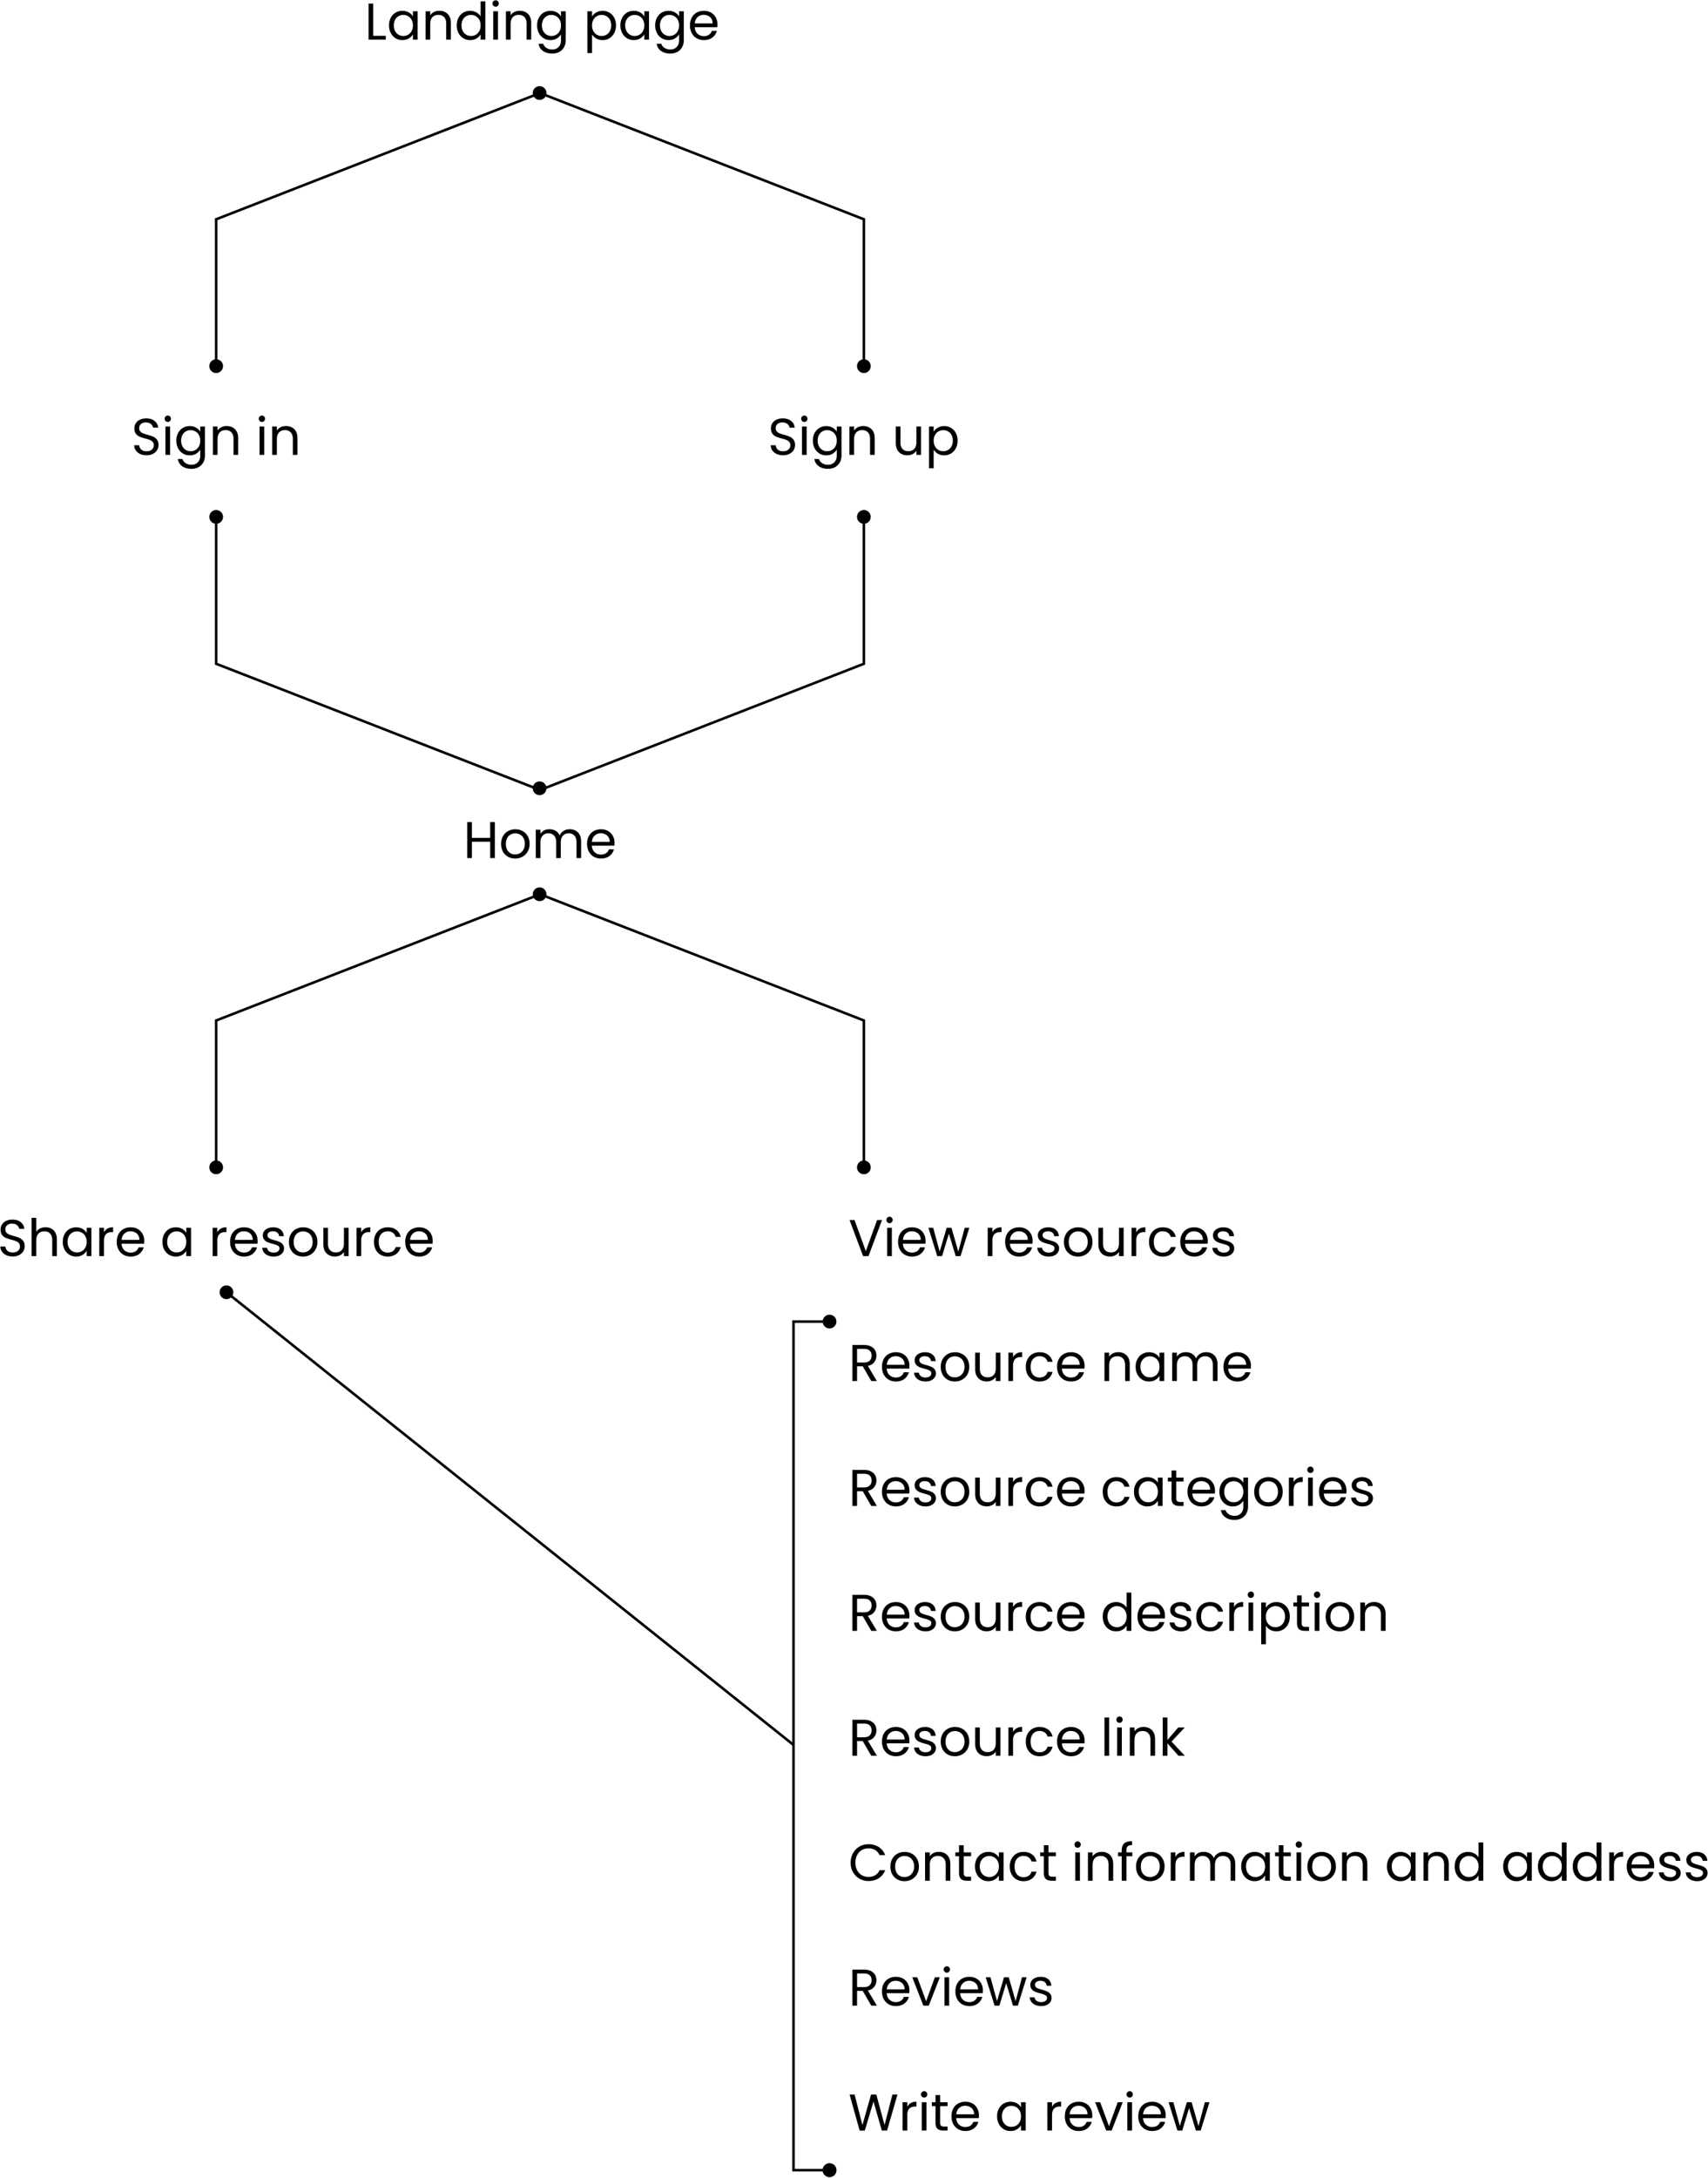 <svg xmlns="http://www.w3.org/2000/svg" width="1991" height="2538" fill="none"><path fill="#000" d="M435.082 41.727h14.64v4.458h-20.1V4.199h5.46v37.528zM453.48 29.56c0-3.374.68-6.326 2.04-8.856 1.36-2.57 3.22-4.558 5.58-5.963 2.4-1.406 5.06-2.109 7.98-2.109 2.88 0 5.38.623 7.5 1.868s3.7 2.81 4.74 4.698v-6.024h5.52v33.011h-5.52v-6.144c-1.08 1.927-2.7 3.534-4.86 4.819-2.12 1.245-4.6 1.867-7.44 1.867-2.92 0-5.56-.723-7.92-2.168-2.36-1.446-4.22-3.474-5.58-6.084-1.36-2.61-2.04-5.583-2.04-8.916zm27.84.06c0-2.49-.5-4.659-1.5-6.506-1-1.848-2.36-3.253-4.08-4.217-1.68-1.004-3.54-1.506-5.58-1.506s-3.9.482-5.58 1.446c-1.68.964-3.02 2.37-4.02 4.217-1 1.847-1.5 4.015-1.5 6.505 0 2.53.5 4.739 1.5 6.626 1 1.848 2.34 3.273 4.02 4.277 1.68.964 3.54 1.446 5.58 1.446s3.9-.482 5.58-1.446c1.72-1.004 3.08-2.43 4.08-4.277 1-1.887 1.5-4.076 1.5-6.566zm30.767-17.048c4 0 7.24 1.225 9.72 3.675 2.48 2.41 3.72 5.903 3.72 10.481v19.457h-5.4V27.511c0-3.293-.82-5.803-2.46-7.53-1.64-1.767-3.88-2.65-6.72-2.65-2.88 0-5.18.904-6.9 2.71-1.68 1.808-2.52 4.438-2.52 7.892v18.252h-5.46v-33.01h5.46v4.698c1.08-1.687 2.54-2.992 4.38-3.915 1.88-.924 3.94-1.386 6.18-1.386zm20.319 16.988c0-3.374.68-6.326 2.04-8.856 1.36-2.57 3.22-4.558 5.58-5.963 2.4-1.406 5.08-2.109 8.04-2.109 2.56 0 4.94.603 7.14 1.808 2.2 1.164 3.88 2.71 5.04 4.638V1.608h5.52v44.577h-5.52V39.98c-1.08 1.968-2.68 3.595-4.8 4.88-2.12 1.245-4.6 1.867-7.44 1.867-2.92 0-5.58-.723-7.98-2.168-2.36-1.446-4.22-3.474-5.58-6.084-1.36-2.61-2.04-5.583-2.04-8.916zm27.84.06c0-2.49-.5-4.659-1.5-6.506-1-1.848-2.36-3.253-4.08-4.217-1.68-1.004-3.54-1.506-5.58-1.506s-3.9.482-5.58 1.446c-1.68.964-3.02 2.37-4.02 4.217-1 1.847-1.5 4.015-1.5 6.505 0 2.53.5 4.739 1.5 6.626 1 1.848 2.34 3.273 4.02 4.277 1.68.964 3.54 1.446 5.58 1.446s3.9-.482 5.58-1.446c1.72-1.004 3.08-2.43 4.08-4.277 1-1.887 1.5-4.076 1.5-6.566zm17.567-21.807c-1.04 0-1.92-.361-2.64-1.084-.72-.723-1.08-1.606-1.08-2.65 0-1.045.36-1.928 1.08-2.651.72-.723 1.6-1.084 2.64-1.084 1 0 1.84.361 2.52 1.084.72.723 1.08 1.606 1.08 2.65 0 1.045-.36 1.928-1.08 2.651-.68.723-1.52 1.084-2.52 1.084zm2.64 5.362v33.01h-5.46v-33.01h5.46zm25.326-.603c4 0 7.24 1.225 9.72 3.675 2.48 2.41 3.72 5.903 3.72 10.481v19.457h-5.4V27.511c0-3.293-.82-5.803-2.46-7.53-1.64-1.767-3.88-2.65-6.72-2.65-2.88 0-5.18.904-6.9 2.71-1.68 1.808-2.52 4.438-2.52 7.892v18.252h-5.46v-33.01h5.46v4.698c1.08-1.687 2.54-2.992 4.38-3.915 1.88-.924 3.94-1.386 6.18-1.386zm35.919.06c2.84 0 5.32.623 7.44 1.868 2.16 1.245 3.76 2.81 4.8 4.698v-6.024h5.52v33.734c0 3.012-.641 5.682-1.921 8.012-1.28 2.369-3.119 4.216-5.519 5.541-2.36 1.326-5.121 1.988-8.281 1.988-4.32 0-7.919-1.024-10.799-3.072-2.881-2.048-4.58-4.839-5.1-8.373h5.399c.6 2.008 1.841 3.614 3.721 4.82 1.88 1.244 4.139 1.867 6.779 1.867 3 0 5.44-.944 7.32-2.832 1.92-1.887 2.881-4.538 2.881-7.951V39.98c-1.081 1.928-2.68 3.535-4.8 4.82-2.12 1.285-4.6 1.927-7.44 1.927-2.92 0-5.58-.723-7.98-2.168-2.36-1.446-4.22-3.474-5.58-6.084-1.36-2.61-2.041-5.583-2.041-8.916 0-3.373.681-6.325 2.041-8.855 1.36-2.57 3.22-4.558 5.58-5.963 2.4-1.406 5.06-2.109 7.98-2.109zm12.24 16.987c0-2.49-.5-4.658-1.5-6.505-1.001-1.848-2.361-3.253-4.081-4.217-1.68-1.004-3.539-1.506-5.579-1.506-2.04 0-3.9.482-5.58 1.446-1.68.964-3.021 2.37-4.021 4.217-1 1.847-1.5 4.015-1.5 6.505 0 2.53.5 4.739 1.5 6.626 1 1.848 2.341 3.273 4.021 4.277 1.68.964 3.54 1.446 5.58 1.446s3.899-.482 5.579-1.446c1.72-1.004 3.08-2.43 4.081-4.277 1-1.887 1.5-4.076 1.5-6.566zm36.202-10.36c1.08-1.888 2.68-3.454 4.8-4.699 2.16-1.285 4.66-1.928 7.5-1.928 2.92 0 5.56.703 7.92 2.109 2.4 1.405 4.28 3.393 5.64 5.963 1.36 2.53 2.04 5.482 2.04 8.855 0 3.333-.68 6.305-2.04 8.915-1.36 2.61-3.24 4.639-5.64 6.085-2.36 1.445-5 2.168-7.92 2.168-2.8 0-5.28-.622-7.44-1.867-2.12-1.285-3.74-2.872-4.86-4.759v21.746h-5.46V13.175h5.46v6.084zm22.32 10.3c0-2.49-.5-4.658-1.5-6.505-1-1.848-2.36-3.253-4.08-4.217-1.68-.964-3.54-1.446-5.58-1.446-2 0-3.86.502-5.58 1.506-1.68.964-3.04 2.39-4.08 4.277-1 1.847-1.5 3.996-1.5 6.445 0 2.49.5 4.679 1.5 6.566 1.04 1.848 2.4 3.273 4.08 4.277 1.72.964 3.58 1.446 5.58 1.446 2.04 0 3.9-.482 5.58-1.446 1.72-1.004 3.08-2.43 4.08-4.277 1-1.887 1.5-4.096 1.5-6.626zm10.727.001c0-3.374.68-6.326 2.04-8.856 1.36-2.57 3.22-4.558 5.58-5.963 2.4-1.406 5.06-2.109 7.98-2.109 2.88 0 5.38.623 7.5 1.868s3.7 2.81 4.74 4.698v-6.024h5.52v33.011h-5.52v-6.144c-1.08 1.927-2.7 3.534-4.86 4.819-2.12 1.245-4.6 1.867-7.44 1.867-2.92 0-5.56-.723-7.92-2.168-2.36-1.446-4.22-3.474-5.58-6.084-1.36-2.61-2.04-5.583-2.04-8.916zm27.84.06c0-2.49-.5-4.659-1.5-6.506-1-1.848-2.36-3.253-4.08-4.217-1.68-1.004-3.54-1.506-5.58-1.506s-3.9.482-5.58 1.446c-1.68.964-3.02 2.37-4.02 4.217-1 1.847-1.5 4.015-1.5 6.505 0 2.53.5 4.739 1.5 6.626 1 1.848 2.34 3.273 4.02 4.277 1.68.964 3.54 1.446 5.58 1.446s3.9-.482 5.58-1.446c1.72-1.004 3.08-2.43 4.08-4.277 1-1.887 1.5-4.076 1.5-6.566zm28.307-16.988c2.84 0 5.32.623 7.44 1.868 2.16 1.245 3.76 2.81 4.8 4.698v-6.024h5.52v33.734c0 3.012-.64 5.682-1.92 8.012-1.28 2.369-3.12 4.216-5.52 5.541-2.36 1.326-5.12 1.988-8.28 1.988-4.32 0-7.92-1.024-10.8-3.072-2.88-2.048-4.58-4.839-5.1-8.373h5.4c.6 2.008 1.84 3.614 3.72 4.82 1.88 1.244 4.14 1.867 6.78 1.867 3 0 5.44-.944 7.32-2.832 1.92-1.887 2.88-4.538 2.88-7.951V39.98c-1.08 1.928-2.68 3.535-4.8 4.82-2.12 1.285-4.6 1.927-7.44 1.927-2.92 0-5.58-.723-7.98-2.168-2.36-1.446-4.22-3.474-5.58-6.084-1.36-2.61-2.04-5.583-2.04-8.916 0-3.373.68-6.325 2.04-8.855 1.36-2.57 3.22-4.558 5.58-5.963 2.4-1.406 5.06-2.109 7.98-2.109zm12.24 16.987c0-2.49-.5-4.658-1.5-6.505-1-1.848-2.36-3.253-4.08-4.217-1.68-1.004-3.54-1.506-5.58-1.506s-3.9.482-5.58 1.446c-1.68.964-3.02 2.37-4.02 4.217-1 1.847-1.5 4.015-1.5 6.505 0 2.53.5 4.739 1.5 6.626 1 1.848 2.34 3.273 4.02 4.277 1.68.964 3.54 1.446 5.58 1.446s3.9-.482 5.58-1.446c1.72-1.004 3.08-2.43 4.08-4.277 1-1.887 1.5-4.076 1.5-6.566zm44.747-1.204c0 1.044-.06 2.148-.18 3.313h-26.28c.2 3.253 1.3 5.803 3.3 7.65 2.04 1.807 4.5 2.71 7.38 2.71 2.36 0 4.32-.541 5.88-1.626a8.868 8.868 0 0 0 3.36-4.457h5.88c-.88 3.172-2.64 5.763-5.28 7.77-2.64 1.968-5.92 2.952-9.84 2.952-3.12 0-5.92-.703-8.4-2.108-2.44-1.406-4.36-3.394-5.76-5.964-1.4-2.61-2.1-5.622-2.1-9.036 0-3.413.68-6.405 2.04-8.975 1.36-2.57 3.26-4.538 5.7-5.903 2.48-1.406 5.32-2.109 8.52-2.109 3.12 0 5.88.683 8.28 2.048 2.4 1.366 4.24 3.253 5.52 5.663 1.32 2.37 1.98 5.06 1.98 8.072zm-5.64-1.145c0-2.088-.46-3.875-1.38-5.361a8.697 8.697 0 0 0-3.78-3.433c-1.56-.804-3.3-1.205-5.22-1.205-2.76 0-5.12.883-7.08 2.65-1.92 1.767-3.02 4.217-3.3 7.35h20.76zM170.882 530.52c-2.76 0-5.24-.481-7.44-1.445-2.16-1.004-3.86-2.37-5.1-4.096-1.24-1.767-1.88-3.795-1.92-6.085h5.82c.2 1.968 1 3.635 2.4 5 1.44 1.325 3.52 1.988 6.24 1.988 2.6 0 4.64-.642 6.12-1.928 1.52-1.325 2.28-3.011 2.28-5.06 0-1.606-.44-2.911-1.32-3.915-.88-1.004-1.98-1.767-3.3-2.289-1.32-.522-3.1-1.084-5.34-1.687-2.76-.723-4.98-1.445-6.66-2.168-1.64-.723-3.06-1.848-4.26-3.374-1.16-1.566-1.74-3.654-1.74-6.264 0-2.289.58-4.318 1.74-6.084 1.16-1.767 2.78-3.133 4.86-4.097 2.12-.964 4.54-1.445 7.26-1.445 3.92 0 7.12.983 9.6 2.951 2.52 1.968 3.94 4.578 4.26 7.831h-6c-.2-1.606-1.04-3.012-2.52-4.216-1.48-1.245-3.44-1.868-5.88-1.868-2.28 0-4.14.603-5.58 1.807-1.44 1.165-2.16 2.811-2.16 4.94 0 1.526.42 2.771 1.26 3.735a8.958 8.958 0 0 0 3.18 2.228c1.28.482 3.06 1.045 5.34 1.687 2.76.763 4.98 1.526 6.66 2.289 1.68.723 3.12 1.868 4.32 3.434 1.2 1.526 1.8 3.614 1.8 6.265 0 2.048-.54 3.975-1.62 5.782-1.08 1.808-2.68 3.273-4.8 4.398-2.12 1.124-4.62 1.686-7.5 1.686zm24.775-38.793c-1.04 0-1.92-.361-2.64-1.084-.72-.723-1.08-1.607-1.08-2.651 0-1.044.36-1.927 1.08-2.65.72-.723 1.6-1.085 2.64-1.085 1 0 1.84.362 2.52 1.085.72.723 1.08 1.606 1.08 2.65 0 1.044-.36 1.928-1.08 2.651-.68.723-1.52 1.084-2.52 1.084zm2.64 5.361v33.011h-5.46v-33.011h5.46zm22.865-.542c2.84 0 5.32.623 7.44 1.867 2.16 1.245 3.76 2.812 4.8 4.699v-6.024h5.52v33.734c0 3.012-.64 5.682-1.92 8.011-1.28 2.37-3.12 4.217-5.52 5.542-2.36 1.325-5.12 1.988-8.28 1.988-4.32 0-7.92-1.024-10.8-3.072-2.88-2.048-4.58-4.839-5.1-8.373h5.4c.6 2.008 1.84 3.614 3.72 4.819 1.88 1.245 4.14 1.867 6.78 1.867 3 0 5.44-.943 7.32-2.831 1.92-1.887 2.88-4.538 2.88-7.951v-6.928c-1.08 1.928-2.68 3.534-4.8 4.819-2.12 1.285-4.6 1.928-7.44 1.928-2.92 0-5.58-.723-7.98-2.169-2.36-1.445-4.22-3.473-5.58-6.084-1.36-2.61-2.04-5.582-2.04-8.915 0-3.373.68-6.325 2.04-8.855 1.36-2.57 3.22-4.558 5.58-5.964 2.4-1.405 5.06-2.108 7.98-2.108zm12.24 16.987c0-2.49-.5-4.658-1.5-6.505-1-1.848-2.36-3.253-4.08-4.217-1.68-1.004-3.54-1.506-5.58-1.506s-3.9.482-5.58 1.446c-1.68.963-3.02 2.369-4.02 4.216-1 1.848-1.5 4.016-1.5 6.506 0 2.53.5 4.739 1.5 6.626 1 1.848 2.34 3.273 4.02 4.277 1.68.964 3.54 1.446 5.58 1.446s3.9-.482 5.58-1.446c1.72-1.004 3.08-2.429 4.08-4.277 1-1.887 1.5-4.076 1.5-6.566zm30.767-17.047c4 0 7.24 1.225 9.72 3.674 2.48 2.41 3.72 5.904 3.72 10.482v19.457h-5.4v-18.674c0-3.293-.82-5.803-2.46-7.53-1.64-1.767-3.88-2.65-6.72-2.65-2.88 0-5.18.903-6.9 2.71-1.68 1.808-2.52 4.438-2.52 7.892v18.252h-5.46v-33.011h5.46v4.699c1.08-1.687 2.54-2.992 4.38-3.916 1.88-.923 3.94-1.385 6.18-1.385zm41.175-4.759c-1.04 0-1.92-.361-2.64-1.084-.72-.723-1.08-1.607-1.08-2.651 0-1.044.36-1.927 1.08-2.65.72-.723 1.6-1.085 2.64-1.085 1 0 1.84.362 2.52 1.085.72.723 1.08 1.606 1.08 2.65 0 1.044-.36 1.928-1.08 2.651-.68.723-1.52 1.084-2.52 1.084zm2.64 5.361v33.011h-5.46v-33.011h5.46zm25.326-.602c4 0 7.24 1.225 9.72 3.674 2.48 2.41 3.72 5.904 3.72 10.482v19.457h-5.4v-18.674c0-3.293-.82-5.803-2.46-7.53-1.64-1.767-3.88-2.65-6.72-2.65-2.88 0-5.18.903-6.9 2.71-1.68 1.808-2.52 4.438-2.52 7.892v18.252h-5.46v-33.011h5.46v4.699c1.08-1.687 2.54-2.992 4.38-3.916 1.88-.923 3.94-1.385 6.18-1.385zm579.572 34.034c-2.76 0-5.24-.481-7.44-1.445-2.16-1.004-3.86-2.37-5.1-4.096-1.24-1.767-1.88-3.795-1.92-6.085h5.82c.2 1.968 1 3.635 2.4 5 1.44 1.325 3.52 1.988 6.24 1.988 2.6 0 4.64-.642 6.12-1.928 1.52-1.325 2.28-3.011 2.28-5.06 0-1.606-.44-2.911-1.32-3.915-.88-1.004-1.98-1.767-3.3-2.289-1.32-.522-3.1-1.084-5.34-1.687-2.76-.723-4.98-1.445-6.66-2.168-1.64-.723-3.06-1.848-4.26-3.374-1.16-1.566-1.74-3.654-1.74-6.264 0-2.289.58-4.318 1.74-6.084 1.16-1.767 2.78-3.133 4.86-4.097 2.12-.964 4.54-1.445 7.26-1.445 3.92 0 7.12.983 9.6 2.951 2.52 1.968 3.94 4.578 4.26 7.831h-6c-.2-1.606-1.04-3.012-2.52-4.216-1.48-1.245-3.44-1.868-5.88-1.868-2.28 0-4.14.603-5.58 1.807-1.44 1.165-2.16 2.811-2.16 4.94 0 1.526.42 2.771 1.26 3.735a8.958 8.958 0 0 0 3.18 2.228c1.28.482 3.06 1.045 5.34 1.687 2.76.763 4.98 1.526 6.66 2.289 1.68.723 3.12 1.868 4.32 3.434 1.2 1.526 1.8 3.614 1.8 6.265 0 2.048-.54 3.975-1.62 5.782-1.08 1.808-2.68 3.273-4.8 4.398-2.12 1.124-4.62 1.686-7.5 1.686zm24.775-38.793c-1.04 0-1.92-.361-2.64-1.084-.72-.723-1.08-1.607-1.08-2.651 0-1.044.36-1.927 1.08-2.65.72-.723 1.6-1.085 2.64-1.085 1 0 1.84.362 2.52 1.085.72.723 1.08 1.606 1.08 2.65 0 1.044-.36 1.928-1.08 2.651-.68.723-1.52 1.084-2.52 1.084zm2.64 5.361v33.011h-5.46v-33.011h5.46zm22.865-.542c2.84 0 5.32.623 7.44 1.867 2.16 1.245 3.76 2.812 4.8 4.699v-6.024h5.52v33.734c0 3.012-.64 5.682-1.92 8.011-1.28 2.37-3.12 4.217-5.52 5.542-2.36 1.325-5.12 1.988-8.28 1.988-4.32 0-7.92-1.024-10.8-3.072-2.88-2.048-4.58-4.839-5.1-8.373h5.4c.6 2.008 1.84 3.614 3.72 4.819 1.88 1.245 4.14 1.867 6.78 1.867 3 0 5.44-.943 7.32-2.831 1.92-1.887 2.88-4.538 2.88-7.951v-6.928c-1.08 1.928-2.68 3.534-4.8 4.819-2.12 1.285-4.6 1.928-7.44 1.928-2.92 0-5.58-.723-7.98-2.169-2.36-1.445-4.22-3.473-5.58-6.084-1.36-2.61-2.04-5.582-2.04-8.915 0-3.373.68-6.325 2.04-8.855 1.36-2.57 3.22-4.558 5.58-5.964 2.4-1.405 5.06-2.108 7.98-2.108zm12.24 16.987c0-2.49-.5-4.658-1.5-6.505-1-1.848-2.36-3.253-4.08-4.217-1.68-1.004-3.54-1.506-5.58-1.506s-3.9.482-5.58 1.446c-1.68.963-3.02 2.369-4.02 4.216-1 1.848-1.5 4.016-1.5 6.506 0 2.53.5 4.739 1.5 6.626 1 1.848 2.34 3.273 4.02 4.277 1.68.964 3.54 1.446 5.58 1.446s3.9-.482 5.58-1.446c1.72-1.004 3.08-2.429 4.08-4.277 1-1.887 1.5-4.076 1.5-6.566zm30.768-17.047c4 0 7.24 1.225 9.72 3.674 2.48 2.41 3.72 5.904 3.72 10.482v19.457h-5.4v-18.674c0-3.293-.82-5.803-2.46-7.53-1.64-1.767-3.88-2.65-6.72-2.65-2.88 0-5.181.903-6.901 2.71-1.68 1.808-2.52 4.438-2.52 7.892v18.252h-5.46v-33.011h5.46v4.699c1.08-1.687 2.54-2.992 4.38-3.916 1.881-.923 3.941-1.385 6.181-1.385zm67.51.602v33.011h-5.46v-4.88c-1.04 1.687-2.5 3.012-4.38 3.976-1.84.924-3.88 1.386-6.12 1.386-2.56 0-4.86-.522-6.9-1.567-2.04-1.084-3.66-2.69-4.86-4.819-1.16-2.128-1.74-4.718-1.74-7.77v-19.337h5.4v18.614c0 3.253.82 5.763 2.46 7.53 1.64 1.726 3.88 2.59 6.72 2.59 2.92 0 5.22-.904 6.9-2.711 1.68-1.807 2.52-4.437 2.52-7.891v-18.132h5.46zm14.68 6.084c1.08-1.887 2.68-3.453 4.8-4.698 2.16-1.285 4.66-1.928 7.5-1.928 2.92 0 5.56.703 7.92 2.108 2.4 1.406 4.28 3.394 5.64 5.964 1.36 2.53 2.04 5.482 2.04 8.855 0 3.333-.68 6.305-2.04 8.915-1.36 2.611-3.24 4.639-5.64 6.084-2.36 1.446-5 2.169-7.92 2.169-2.8 0-5.28-.623-7.44-1.867-2.12-1.286-3.74-2.872-4.86-4.759v21.746h-5.46v-48.673h5.46v6.084zm22.32 10.301c0-2.49-.5-4.658-1.5-6.506-1-1.847-2.36-3.253-4.08-4.216-1.68-.964-3.54-1.446-5.58-1.446-2 0-3.86.502-5.58 1.506-1.68.964-3.04 2.389-4.08 4.277-1 1.847-1.5 3.996-1.5 6.445 0 2.49.5 4.679 1.5 6.566 1.04 1.848 2.4 3.273 4.08 4.277 1.72.964 3.58 1.446 5.58 1.446 2.04 0 3.9-.482 5.58-1.446 1.72-1.004 3.08-2.429 4.08-4.277 1-1.887 1.5-4.096 1.5-6.626zM576.842 957.971v41.986h-5.46v-19.035h-21.3v19.035h-5.46v-41.986h5.46v18.433h21.3v-18.433h5.46zm23.663 42.529c-3.08 0-5.88-.704-8.4-2.109-2.48-1.406-4.44-3.394-5.88-5.964-1.4-2.61-2.1-5.622-2.1-9.036 0-3.373.72-6.345 2.16-8.915 1.48-2.61 3.48-4.598 6-5.963 2.52-1.406 5.34-2.109 8.46-2.109 3.12 0 5.94.703 8.46 2.109 2.52 1.365 4.5 3.333 5.94 5.903 1.48 2.57 2.22 5.562 2.22 8.975 0 3.414-.76 6.426-2.28 9.036-1.48 2.57-3.5 4.558-6.06 5.964-2.56 1.405-5.4 2.109-8.52 2.109zm0-4.82c1.96 0 3.8-.462 5.52-1.385 1.72-.924 3.1-2.31 4.14-4.157 1.08-1.847 1.62-4.096 1.62-6.747 0-2.65-.52-4.899-1.56-6.746-1.04-1.848-2.4-3.213-4.08-4.097-1.68-.923-3.5-1.385-5.46-1.385-2 0-3.84.462-5.52 1.385-1.64.884-2.96 2.249-3.96 4.097-1 1.847-1.5 4.096-1.5 6.746 0 2.691.48 4.96 1.44 6.807 1 1.848 2.32 3.233 3.96 4.157 1.64.883 3.44 1.325 5.4 1.325zm63.579-29.336c2.56 0 4.84.542 6.84 1.626 2 1.045 3.58 2.631 4.74 4.759 1.16 2.129 1.74 4.719 1.74 7.771v19.457h-5.4v-18.674c0-3.293-.82-5.803-2.46-7.53-1.6-1.767-3.78-2.65-6.54-2.65-2.84 0-5.1.923-6.78 2.771-1.68 1.807-2.52 4.437-2.52 7.891v18.192h-5.4v-18.674c0-3.293-.82-5.803-2.46-7.53-1.6-1.767-3.78-2.65-6.54-2.65-2.84 0-5.1.923-6.78 2.771-1.68 1.807-2.52 4.437-2.52 7.891v18.192h-5.46v-33.011h5.46v4.759a10.857 10.857 0 0 1 4.32-3.976c1.84-.923 3.86-1.385 6.06-1.385 2.76 0 5.2.622 7.32 1.867s3.7 3.073 4.74 5.482c.92-2.329 2.44-4.136 4.56-5.421 2.12-1.286 4.48-1.928 7.08-1.928zm52.276 15.843c0 1.044-.06 2.148-.18 3.313H689.9c.2 3.253 1.3 5.803 3.3 7.65 2.04 1.807 4.5 2.711 7.38 2.711 2.36 0 4.32-.542 5.88-1.627a8.866 8.866 0 0 0 3.36-4.457h5.88c-.88 3.172-2.64 5.762-5.28 7.77-2.64 1.968-5.92 2.953-9.84 2.953-3.12 0-5.92-.704-8.4-2.109-2.44-1.406-4.36-3.394-5.76-5.964-1.4-2.61-2.1-5.622-2.1-9.036 0-3.413.68-6.405 2.04-8.975 1.36-2.57 3.26-4.538 5.7-5.903 2.48-1.406 5.32-2.109 8.52-2.109 3.12 0 5.88.683 8.28 2.048 2.4 1.366 4.24 3.253 5.52 5.663 1.32 2.369 1.98 5.06 1.98 8.072zm-5.64-1.145c0-2.088-.46-3.875-1.38-5.361a8.698 8.698 0 0 0-3.78-3.434c-1.56-.803-3.3-1.204-5.22-1.204-2.76 0-5.12.883-7.08 2.65-1.92 1.767-3.02 4.217-3.3 7.349h20.76zM14.882 1464.21c-2.76 0-5.24-.48-7.44-1.44-2.16-1.01-3.86-2.37-5.1-4.1-1.24-1.77-1.88-3.79-1.92-6.08h5.82c.2 1.96 1 3.63 2.4 5 1.44 1.32 3.52 1.98 6.24 1.98 2.6 0 4.64-.64 6.12-1.92 1.52-1.33 2.28-3.01 2.28-5.06 0-1.61-.44-2.91-1.32-3.92-.88-1-1.98-1.77-3.3-2.29-1.32-.52-3.1-1.08-5.34-1.68-2.76-.73-4.98-1.45-6.66-2.17-1.64-.73-3.06-1.85-4.26-3.38-1.16-1.56-1.74-3.65-1.74-6.26 0-2.29.58-4.32 1.74-6.09 1.16-1.76 2.78-3.13 4.86-4.09 2.12-.97 4.54-1.45 7.26-1.45 3.92 0 7.12.99 9.6 2.95 2.52 1.97 3.94 4.58 4.26 7.84h-6c-.2-1.61-1.04-3.02-2.52-4.22-1.48-1.25-3.44-1.87-5.88-1.87-2.28 0-4.14.6-5.58 1.81-1.44 1.16-2.16 2.81-2.16 4.94 0 1.52.42 2.77 1.26 3.73a8.85 8.85 0 0 0 3.18 2.23c1.28.48 3.06 1.05 5.34 1.69 2.76.76 4.98 1.52 6.66 2.29 1.68.72 3.12 1.87 4.32 3.43 1.2 1.53 1.8 3.62 1.8 6.27 0 2.04-.54 3.97-1.62 5.78s-2.68 3.27-4.8 4.4c-2.12 1.12-4.62 1.68-7.5 1.68zm38.275-34.03c2.48 0 4.72.54 6.72 1.62 2 1.05 3.56 2.64 4.68 4.76 1.16 2.13 1.74 4.72 1.74 7.77v19.46h-5.4v-18.67c0-3.3-.82-5.81-2.46-7.53-1.64-1.77-3.88-2.65-6.72-2.65-2.88 0-5.18.9-6.9 2.71-1.68 1.8-2.52 4.44-2.52 7.89v18.25h-5.46v-44.58h5.46v16.27c1.08-1.69 2.56-2.99 4.44-3.92 1.92-.92 4.06-1.38 6.42-1.38zm20.019 16.99c0-3.38.68-6.33 2.04-8.86 1.36-2.57 3.22-4.56 5.58-5.96 2.4-1.41 5.06-2.11 7.98-2.11 2.88 0 5.38.62 7.5 1.87 2.12 1.24 3.7 2.81 4.74 4.69v-6.02h5.52v33.01h-5.52v-6.14c-1.08 1.92-2.7 3.53-4.86 4.82-2.12 1.24-4.6 1.86-7.44 1.86-2.92 0-5.56-.72-7.92-2.17-2.36-1.44-4.22-3.47-5.58-6.08-1.36-2.61-2.04-5.58-2.04-8.91zm27.84.06c0-2.49-.5-4.66-1.5-6.51-1-1.85-2.36-3.25-4.08-4.22-1.68-1-3.54-1.5-5.58-1.5s-3.9.48-5.58 1.44c-1.68.97-3.02 2.37-4.02 4.22-1 1.85-1.5 4.02-1.5 6.51 0 2.53.5 4.73 1.5 6.62 1 1.85 2.34 3.27 4.02 4.28 1.68.96 3.54 1.44 5.58 1.44s3.9-.48 5.58-1.44c1.72-1.01 3.08-2.43 4.08-4.28 1-1.89 1.5-4.07 1.5-6.56zm20.207-11.09c.96-1.89 2.319-3.35 4.079-4.4 1.8-1.04 3.98-1.56 6.54-1.56v5.66h-1.44c-6.12 0-9.179 3.33-9.179 10v17.95h-5.461v-33.01h5.461v5.36zm46.922 9.88c0 1.05-.06 2.15-.18 3.31h-26.28c.2 3.26 1.3 5.81 3.3 7.65 2.04 1.81 4.5 2.71 7.38 2.71 2.36 0 4.32-.54 5.88-1.62 1.6-1.13 2.72-2.61 3.36-4.46h5.88c-.88 3.17-2.64 5.76-5.28 7.77-2.64 1.97-5.92 2.95-9.84 2.95-3.12 0-5.92-.7-8.4-2.1-2.44-1.41-4.36-3.4-5.76-5.97-1.4-2.61-2.1-5.62-2.1-9.03 0-3.42.68-6.41 2.04-8.98 1.36-2.57 3.26-4.54 5.7-5.9 2.48-1.41 5.32-2.11 8.52-2.11 3.12 0 5.88.68 8.28 2.05 2.4 1.36 4.24 3.25 5.52 5.66 1.32 2.37 1.98 5.06 1.98 8.07zm-5.64-1.14c0-2.09-.46-3.88-1.38-5.36-.92-1.53-2.18-2.68-3.78-3.44-1.56-.8-3.3-1.2-5.22-1.2-2.76 0-5.12.88-7.08 2.65-1.92 1.76-3.02 4.21-3.3 7.35h20.76zm26.803 2.29c0-3.38.68-6.33 2.04-8.86 1.36-2.57 3.22-4.56 5.58-5.96 2.4-1.41 5.06-2.11 7.98-2.11 2.88 0 5.38.62 7.5 1.87 2.12 1.24 3.7 2.81 4.74 4.69v-6.02h5.52v33.01h-5.52v-6.14c-1.08 1.92-2.7 3.53-4.86 4.82-2.12 1.24-4.6 1.86-7.44 1.86-2.92 0-5.56-.72-7.92-2.17-2.36-1.44-4.22-3.47-5.58-6.08-1.36-2.61-2.04-5.58-2.04-8.91zm27.84.06c0-2.49-.5-4.66-1.5-6.51-1-1.85-2.36-3.25-4.08-4.22-1.68-1-3.54-1.5-5.58-1.5s-3.9.48-5.58 1.44c-1.68.97-3.02 2.37-4.02 4.22-1 1.85-1.5 4.02-1.5 6.51 0 2.53.5 4.73 1.5 6.62 1 1.85 2.34 3.27 4.02 4.28 1.68.96 3.54 1.44 5.58 1.44s3.9-.48 5.58-1.44c1.72-1.01 3.08-2.43 4.08-4.28 1-1.89 1.5-4.07 1.5-6.56zm36.203-11.09c.96-1.89 2.32-3.35 4.08-4.4 1.8-1.04 3.98-1.56 6.54-1.56v5.66h-1.44c-6.12 0-9.18 3.33-9.18 10v17.95h-5.46v-33.01h5.46v5.36zm46.923 9.88c0 1.05-.06 2.15-.18 3.31h-26.28c.2 3.26 1.3 5.81 3.3 7.65 2.04 1.81 4.5 2.71 7.38 2.71 2.36 0 4.32-.54 5.88-1.62 1.6-1.13 2.72-2.61 3.36-4.46h5.88c-.88 3.17-2.64 5.76-5.28 7.77-2.64 1.97-5.92 2.95-9.84 2.95-3.12 0-5.92-.7-8.4-2.1-2.44-1.41-4.36-3.4-5.76-5.97-1.4-2.61-2.1-5.62-2.1-9.03 0-3.42.68-6.41 2.04-8.98 1.36-2.57 3.26-4.54 5.7-5.9 2.48-1.41 5.32-2.11 8.52-2.11 3.12 0 5.88.68 8.28 2.05 2.4 1.36 4.24 3.25 5.52 5.66 1.32 2.37 1.98 5.06 1.98 8.07zm-5.64-1.14c0-2.09-.46-3.88-1.38-5.36-.92-1.53-2.18-2.68-3.78-3.44-1.56-.8-3.3-1.2-5.22-1.2-2.76 0-5.12.88-7.08 2.65-1.92 1.76-3.02 4.21-3.3 7.35h20.76zm24.487 19.45c-2.52 0-4.78-.42-6.78-1.26-2-.89-3.58-2.09-4.74-3.62-1.16-1.56-1.8-3.35-1.92-5.36h5.64c.16 1.65.92 2.99 2.28 4.04 1.4 1.04 3.22 1.56 5.46 1.56 2.08 0 3.72-.46 4.92-1.38 1.2-.92 1.8-2.09 1.8-3.49 0-1.45-.64-2.51-1.92-3.2-1.28-.72-3.26-1.42-5.94-2.11-2.44-.64-4.44-1.28-6-1.92-1.52-.69-2.84-1.67-3.96-2.95-1.08-1.33-1.62-3.06-1.62-5.18 0-1.69.5-3.24 1.5-4.64 1-1.41 2.42-2.51 4.26-3.32 1.84-.84 3.94-1.26 6.3-1.26 3.64 0 6.58.92 8.82 2.77s3.44 4.38 3.6 7.59h-5.46c-.12-1.73-.82-3.11-2.1-4.16-1.24-1.04-2.92-1.56-5.04-1.56-1.96 0-3.52.42-4.68 1.26-1.16.85-1.74 1.95-1.74 3.32 0 1.08.34 1.98 1.02 2.71.72.68 1.6 1.24 2.64 1.68 1.08.4 2.56.87 4.44 1.39 2.36.64 4.28 1.28 5.76 1.93a9.48 9.48 0 0 1 3.78 2.77c1.08 1.24 1.64 2.87 1.68 4.88 0 1.8-.5 3.43-1.5 4.87-1 1.45-2.42 2.6-4.26 3.44-1.8.8-3.88 1.2-6.24 1.2zm34.048 0c-3.08 0-5.88-.7-8.4-2.1-2.48-1.41-4.44-3.4-5.88-5.97-1.4-2.61-2.1-5.62-2.1-9.03 0-3.38.72-6.35 2.16-8.92 1.48-2.61 3.48-4.6 6-5.96 2.52-1.41 5.34-2.11 8.46-2.11 3.12 0 5.94.7 8.46 2.11 2.52 1.36 4.5 3.33 5.94 5.9 1.48 2.57 2.22 5.56 2.22 8.98 0 3.41-.76 6.42-2.28 9.03-1.48 2.57-3.5 4.56-6.06 5.97-2.56 1.4-5.4 2.1-8.52 2.1zm0-4.82c1.96 0 3.8-.46 5.52-1.38 1.72-.92 3.1-2.31 4.14-4.16 1.08-1.84 1.62-4.09 1.62-6.74 0-2.65-.52-4.9-1.56-6.75-1.04-1.85-2.4-3.21-4.08-4.1-1.68-.92-3.5-1.38-5.46-1.38-2 0-3.84.46-5.52 1.38-1.64.89-2.96 2.25-3.96 4.1-1 1.85-1.5 4.1-1.5 6.75 0 2.69.48 4.96 1.44 6.8 1 1.85 2.32 3.24 3.96 4.16 1.64.88 3.44 1.32 5.4 1.32zm53.199-28.73v33.01h-5.46v-4.88c-1.04 1.69-2.5 3.01-4.38 3.98-1.84.92-3.88 1.38-6.12 1.38-2.56 0-4.86-.52-6.9-1.56-2.04-1.09-3.66-2.69-4.86-4.82-1.16-2.13-1.74-4.72-1.74-7.77v-19.34h5.4v18.61c0 3.26.82 5.77 2.46 7.53 1.64 1.73 3.88 2.59 6.72 2.59 2.92 0 5.22-.9 6.9-2.71 1.68-1.8 2.52-4.43 2.52-7.89v-18.13h5.46zm14.679 5.36c.96-1.89 2.32-3.35 4.08-4.4 1.8-1.04 3.98-1.56 6.54-1.56v5.66h-1.44c-6.12 0-9.18 3.33-9.18 10v17.95h-5.46v-33.01h5.46v5.36zm14.883 11.09c0-3.42.68-6.39 2.04-8.92 1.36-2.57 3.24-4.56 5.64-5.96 2.44-1.41 5.22-2.11 8.34-2.11 4.04 0 7.36.98 9.96 2.95 2.64 1.97 4.38 4.7 5.22 8.19h-5.88c-.56-2.01-1.66-3.59-3.3-4.76-1.6-1.16-3.6-1.74-6-1.74-3.12 0-5.64 1.08-7.56 3.25-1.92 2.13-2.88 5.16-2.88 9.1 0 3.97.96 7.04 2.88 9.21 1.92 2.17 4.44 3.25 7.56 3.25 2.4 0 4.4-.56 6-1.68 1.6-1.13 2.7-2.73 3.3-4.82h5.88c-.88 3.37-2.64 6.08-5.28 8.13-2.64 2.01-5.94 3.01-9.9 3.01-3.12 0-5.9-.7-8.34-2.1-2.4-1.41-4.28-3.4-5.64-5.97-1.36-2.57-2.04-5.58-2.04-9.03zm68.485-1.21c0 1.05-.06 2.15-.18 3.31h-26.28c.2 3.26 1.3 5.81 3.3 7.65 2.04 1.81 4.5 2.71 7.38 2.71 2.36 0 4.32-.54 5.88-1.62 1.6-1.13 2.72-2.61 3.36-4.46h5.88c-.88 3.17-2.64 5.76-5.28 7.77-2.64 1.97-5.92 2.95-9.84 2.95-3.12 0-5.92-.7-8.4-2.1-2.44-1.41-4.36-3.4-5.76-5.97-1.4-2.61-2.1-5.62-2.1-9.03 0-3.42.68-6.41 2.04-8.98 1.36-2.57 3.26-4.54 5.7-5.9 2.48-1.41 5.32-2.11 8.52-2.11 3.12 0 5.88.68 8.28 2.05 2.4 1.36 4.24 3.25 5.52 5.66 1.32 2.37 1.98 5.06 1.98 8.07zm-5.64-1.14c0-2.09-.46-3.88-1.38-5.36-.92-1.53-2.18-2.68-3.78-3.44-1.56-.8-3.3-1.2-5.22-1.2-2.76 0-5.12.88-7.08 2.65-1.92 1.76-3.02 4.21-3.3 7.35h20.76zm516.865 310.06-9.96-17.17h-6.598v17.17h-5.46v-41.98h13.498c3.16 0 5.82.54 7.98 1.62 2.2 1.09 3.84 2.55 4.92 4.4 1.08 1.85 1.62 3.96 1.62 6.33 0 2.89-.84 5.44-2.52 7.65-1.64 2.2-4.12 3.67-7.44 4.39l10.5 17.59h-6.54zm-16.558-21.56h8.038c2.96 0 5.18-.73 6.66-2.17 1.48-1.49 2.22-3.45 2.22-5.9 0-2.49-.74-4.42-2.22-5.79-1.44-1.36-3.66-2.05-6.66-2.05h-8.038v15.91zm61.048 3.79c0 1.05-.06 2.15-.18 3.32h-26.28c.2 3.25 1.3 5.8 3.3 7.65 2.04 1.8 4.5 2.71 7.38 2.71 2.36 0 4.32-.55 5.88-1.63 1.6-1.12 2.72-2.61 3.36-4.46h5.88c-.88 3.17-2.64 5.77-5.28 7.77-2.64 1.97-5.92 2.95-9.84 2.95-3.12 0-5.92-.7-8.4-2.1-2.44-1.41-4.36-3.4-5.76-5.97-1.4-2.61-2.1-5.62-2.1-9.03 0-3.42.68-6.41 2.04-8.98 1.36-2.57 3.26-4.54 5.7-5.9 2.48-1.41 5.32-2.11 8.52-2.11 3.12 0 5.88.68 8.28 2.05 2.4 1.36 4.24 3.25 5.52 5.66 1.32 2.37 1.98 5.06 1.98 8.07zm-5.64-1.14c0-2.09-.46-3.88-1.38-5.36a8.73 8.73 0 0 0-3.78-3.44c-1.56-.8-3.3-1.2-5.22-1.2-2.76 0-5.12.88-7.08 2.65-1.92 1.77-3.02 4.22-3.3 7.35h20.76zm24.48 19.45c-2.52 0-4.78-.42-6.78-1.26-2-.88-3.58-2.09-4.74-3.61-1.16-1.57-1.8-3.36-1.92-5.37h5.64c.16 1.65.92 3 2.28 4.04 1.4 1.04 3.22 1.57 5.46 1.57 2.08 0 3.72-.47 4.92-1.39 1.2-.92 1.8-2.09 1.8-3.49 0-1.45-.64-2.51-1.92-3.2-1.28-.72-3.26-1.42-5.94-2.1-2.44-.65-4.44-1.29-6-1.93-1.52-.68-2.84-1.67-3.96-2.95-1.08-1.33-1.62-3.06-1.62-5.18 0-1.69.5-3.24 1.5-4.64 1-1.41 2.42-2.51 4.26-3.32 1.84-.84 3.94-1.26 6.3-1.26 3.64 0 6.58.92 8.82 2.77s3.44 4.38 3.6 7.59h-5.46c-.12-1.73-.82-3.11-2.1-4.16-1.24-1.04-2.92-1.56-5.04-1.56-1.96 0-3.52.42-4.68 1.26-1.16.85-1.74 1.95-1.74 3.32 0 1.08.34 1.98 1.02 2.71.72.68 1.6 1.24 2.64 1.68 1.08.41 2.56.87 4.44 1.39 2.36.64 4.28 1.28 5.76 1.93a9.48 9.48 0 0 1 3.78 2.77c1.08 1.24 1.64 2.87 1.68 4.88 0 1.8-.5 3.43-1.5 4.88-1 1.44-2.42 2.59-4.26 3.43-1.8.8-3.88 1.2-6.24 1.2zm34.05 0c-3.08 0-5.88-.7-8.4-2.1-2.48-1.41-4.44-3.4-5.88-5.97-1.4-2.61-2.1-5.62-2.1-9.03 0-3.38.72-6.35 2.16-8.92 1.48-2.61 3.48-4.6 6-5.96 2.52-1.41 5.34-2.11 8.46-2.11 3.12 0 5.94.7 8.46 2.11 2.52 1.36 4.5 3.33 5.94 5.9 1.48 2.57 2.22 5.56 2.22 8.98 0 3.41-.76 6.42-2.28 9.03-1.48 2.57-3.5 4.56-6.06 5.97-2.56 1.4-5.4 2.1-8.52 2.1zm0-4.81c1.96 0 3.8-.47 5.52-1.39 1.72-.92 3.1-2.31 4.14-4.16 1.08-1.84 1.62-4.09 1.62-6.74 0-2.65-.52-4.9-1.56-6.75-1.04-1.85-2.4-3.21-4.08-4.1-1.68-.92-3.5-1.38-5.46-1.38-2 0-3.84.46-5.52 1.38-1.64.89-2.96 2.25-3.96 4.1-1 1.85-1.5 4.1-1.5 6.75 0 2.69.48 4.96 1.44 6.8 1 1.85 2.32 3.24 3.96 4.16 1.64.88 3.44 1.33 5.4 1.33zm53.2-28.74v33.01h-5.46v-4.88c-1.04 1.69-2.5 3.02-4.38 3.98-1.84.92-3.88 1.38-6.12 1.38-2.56 0-4.86-.52-6.9-1.56-2.04-1.09-3.66-2.69-4.86-4.82-1.16-2.13-1.74-4.72-1.74-7.77v-19.34h5.4v18.62c0 3.25.82 5.76 2.46 7.53 1.64 1.72 3.88 2.59 6.72 2.59 2.92 0 5.22-.91 6.9-2.72 1.68-1.8 2.52-4.43 2.52-7.89v-18.13h5.46zm14.68 5.36c.96-1.88 2.32-3.35 4.08-4.39 1.8-1.05 3.98-1.57 6.54-1.57v5.66h-1.44c-6.12 0-9.18 3.34-9.18 10v17.95h-5.46v-33.01h5.46v5.36zm14.88 11.09c0-3.42.68-6.39 2.04-8.92 1.36-2.57 3.24-4.56 5.64-5.96 2.44-1.41 5.22-2.11 8.34-2.11 4.04 0 7.36.98 9.96 2.95 2.64 1.97 4.38 4.7 5.22 8.19h-5.88c-.56-2-1.66-3.59-3.3-4.75-1.6-1.17-3.6-1.75-6-1.75-3.12 0-5.64 1.08-7.56 3.25-1.92 2.13-2.88 5.16-2.88 9.1 0 3.97.96 7.04 2.88 9.21 1.92 2.17 4.44 3.26 7.56 3.26 2.4 0 4.4-.57 6-1.69 1.6-1.12 2.7-2.73 3.3-4.82h5.88c-.88 3.37-2.64 6.08-5.28 8.13-2.64 2.01-5.94 3.01-9.9 3.01-3.12 0-5.9-.7-8.34-2.1-2.4-1.41-4.28-3.4-5.64-5.97-1.36-2.57-2.04-5.58-2.04-9.03zm68.49-1.21c0 1.05-.06 2.15-.18 3.32h-26.28c.2 3.25 1.3 5.8 3.3 7.65 2.04 1.8 4.5 2.71 7.38 2.71 2.36 0 4.32-.55 5.88-1.63 1.6-1.12 2.72-2.61 3.36-4.46h5.88c-.88 3.17-2.64 5.77-5.28 7.77-2.64 1.97-5.92 2.95-9.84 2.95-3.12 0-5.92-.7-8.4-2.1-2.44-1.41-4.36-3.4-5.76-5.97-1.4-2.61-2.1-5.62-2.1-9.03 0-3.42.68-6.41 2.04-8.98 1.36-2.57 3.26-4.54 5.7-5.9 2.48-1.41 5.32-2.11 8.52-2.11 3.12 0 5.88.68 8.28 2.05 2.4 1.36 4.24 3.25 5.52 5.66 1.32 2.37 1.98 5.06 1.98 8.07zm-5.64-1.14c0-2.09-.46-3.88-1.38-5.36a8.73 8.73 0 0 0-3.78-3.44c-1.56-.8-3.3-1.2-5.22-1.2-2.76 0-5.12.88-7.08 2.65-1.92 1.77-3.02 4.22-3.3 7.35h20.76zm26.8 2.35c0-3.42.68-6.39 2.04-8.92 1.36-2.57 3.24-4.56 5.64-5.96 2.44-1.41 5.22-2.11 8.34-2.11 4.04 0 7.36.98 9.96 2.95 2.64 1.97 4.38 4.7 5.22 8.19h-5.88c-.56-2-1.66-3.59-3.3-4.75-1.6-1.17-3.6-1.75-6-1.75-3.12 0-5.64 1.08-7.56 3.25-1.92 2.13-2.88 5.16-2.88 9.1 0 3.97.96 7.04 2.88 9.21 1.92 2.17 4.44 3.26 7.56 3.26 2.4 0 4.4-.57 6-1.69 1.6-1.12 2.7-2.73 3.3-4.82h5.88c-.88 3.37-2.64 6.08-5.28 8.13-2.64 2.01-5.94 3.01-9.9 3.01-3.12 0-5.9-.7-8.34-2.1-2.4-1.41-4.28-3.4-5.64-5.97-1.36-2.57-2.04-5.58-2.04-9.03zm36.44-.06c0-3.38.68-6.33 2.04-8.86 1.36-2.57 3.22-4.56 5.58-5.96 2.4-1.41 5.06-2.11 7.98-2.11 2.88 0 5.38.62 7.5 1.87 2.12 1.24 3.7 2.81 4.74 4.7v-6.03h5.52v33.01h-5.52v-6.14c-1.08 1.93-2.7 3.53-4.86 4.82-2.12 1.24-4.6 1.86-7.44 1.86-2.92 0-5.56-.72-7.92-2.16-2.36-1.45-4.22-3.48-5.58-6.09-1.36-2.61-2.04-5.58-2.04-8.91zm27.84.06c0-2.49-.5-4.66-1.5-6.51-1-1.85-2.36-3.25-4.08-4.22-1.68-1-3.54-1.5-5.58-1.5s-3.9.48-5.58 1.44c-1.68.97-3.02 2.37-4.02 4.22-1 1.85-1.5 4.02-1.5 6.51 0 2.53.5 4.74 1.5 6.62 1 1.85 2.34 3.28 4.02 4.28 1.68.96 3.54 1.45 5.58 1.45s3.9-.49 5.58-1.45c1.72-1 3.08-2.43 4.08-4.28 1-1.88 1.5-4.07 1.5-6.56zm21.41-11.93v19.46c0 1.6.34 2.75 1.02 3.43.68.64 1.86.96 3.54.96h4.02v4.64h-4.92c-3.04 0-5.32-.7-6.84-2.11-1.52-1.4-2.28-3.71-2.28-6.92v-19.46h-4.26v-4.52h4.26v-8.31h5.46v8.31h8.58v4.52h-8.58zm45.2 10.72c0 1.05-.06 2.15-.18 3.32h-26.28c.2 3.25 1.3 5.8 3.3 7.65 2.04 1.8 4.5 2.71 7.38 2.71 2.36 0 4.32-.55 5.88-1.63 1.6-1.12 2.72-2.61 3.36-4.46h5.88c-.88 3.17-2.64 5.77-5.28 7.77-2.64 1.97-5.92 2.95-9.84 2.95-3.12 0-5.92-.7-8.4-2.1-2.44-1.41-4.36-3.4-5.76-5.97-1.4-2.61-2.1-5.62-2.1-9.03 0-3.42.68-6.41 2.04-8.98 1.36-2.57 3.26-4.54 5.7-5.9 2.48-1.41 5.32-2.11 8.52-2.11 3.12 0 5.88.68 8.28 2.05 2.4 1.36 4.24 3.25 5.52 5.66 1.32 2.37 1.98 5.06 1.98 8.07zm-5.64-1.14c0-2.09-.46-3.88-1.38-5.36a8.73 8.73 0 0 0-3.78-3.44c-1.56-.8-3.3-1.2-5.22-1.2-2.76 0-5.12.88-7.08 2.65-1.92 1.77-3.02 4.22-3.3 7.35h20.76zm26.4-14.64c2.84 0 5.32.62 7.44 1.87 2.16 1.24 3.76 2.81 4.8 4.7v-6.03h5.52v33.74c0 3.01-.64 5.68-1.92 8.01-1.28 2.37-3.12 4.21-5.52 5.54-2.36 1.32-5.12 1.99-8.28 1.99-4.32 0-7.92-1.03-10.8-3.08-2.88-2.04-4.58-4.83-5.1-8.37h5.4c.6 2.01 1.84 3.62 3.72 4.82 1.88 1.25 4.14 1.87 6.78 1.87 3 0 5.44-.95 7.32-2.83 1.92-1.89 2.88-4.54 2.88-7.95v-6.93c-1.08 1.93-2.68 3.53-4.8 4.82-2.12 1.28-4.6 1.92-7.44 1.92-2.92 0-5.58-.72-7.98-2.16-2.36-1.45-4.22-3.48-5.58-6.09-1.36-2.61-2.04-5.58-2.04-8.91 0-3.38.68-6.33 2.04-8.86 1.36-2.57 3.22-4.56 5.58-5.96 2.4-1.41 5.06-2.11 7.98-2.11zm12.24 16.99c0-2.49-.5-4.66-1.5-6.51-1-1.85-2.36-3.25-4.08-4.22-1.68-1-3.54-1.5-5.58-1.5s-3.9.48-5.58 1.44c-1.68.97-3.02 2.37-4.02 4.22-1 1.85-1.5 4.02-1.5 6.51 0 2.53.5 4.74 1.5 6.62 1 1.85 2.34 3.28 4.02 4.28 1.68.96 3.54 1.45 5.58 1.45s3.9-.49 5.58-1.45c1.72-1 3.08-2.43 4.08-4.28 1-1.88 1.5-4.07 1.5-6.56zm29.09 17.1c-3.08 0-5.88-.7-8.4-2.1-2.48-1.41-4.44-3.4-5.88-5.97-1.4-2.61-2.1-5.62-2.1-9.03 0-3.38.72-6.35 2.16-8.92 1.48-2.61 3.48-4.6 6-5.96 2.52-1.41 5.34-2.11 8.46-2.11 3.12 0 5.94.7 8.46 2.11 2.52 1.36 4.5 3.33 5.94 5.9 1.48 2.57 2.22 5.56 2.22 8.98 0 3.41-.76 6.42-2.28 9.03-1.48 2.57-3.5 4.56-6.06 5.97-2.56 1.4-5.4 2.1-8.52 2.1zm0-4.81c1.96 0 3.8-.47 5.52-1.39 1.72-.92 3.1-2.31 4.14-4.16 1.08-1.84 1.62-4.09 1.62-6.74 0-2.65-.52-4.9-1.56-6.75-1.04-1.85-2.4-3.21-4.08-4.1-1.68-.92-3.5-1.38-5.46-1.38-2 0-3.84.46-5.52 1.38-1.64.89-2.96 2.25-3.96 4.1-1 1.85-1.5 4.1-1.5 6.75 0 2.69.48 4.96 1.44 6.8 1 1.85 2.32 3.24 3.96 4.16 1.64.88 3.44 1.33 5.4 1.33zm29.5-23.38c.96-1.88 2.32-3.35 4.08-4.39 1.8-1.05 3.98-1.57 6.54-1.57v5.66h-1.44c-6.12 0-9.18 3.34-9.18 10v17.95h-5.46v-33.01h5.46v5.36zm19.74-10.72c-1.04 0-1.92-.36-2.64-1.08-.72-.73-1.08-1.61-1.08-2.65 0-1.05.36-1.93 1.08-2.65.72-.73 1.6-1.09 2.64-1.09 1 0 1.84.36 2.52 1.09.72.72 1.08 1.6 1.08 2.65 0 1.04-.36 1.92-1.08 2.65-.68.72-1.52 1.08-2.52 1.08zm2.64 5.36v33.01h-5.46v-33.01h5.46zm39.31 15.24c0 1.05-.06 2.15-.18 3.32h-26.28c.2 3.25 1.3 5.8 3.3 7.65 2.04 1.8 4.5 2.71 7.38 2.71 2.36 0 4.32-.55 5.88-1.63 1.6-1.12 2.72-2.61 3.36-4.46h5.88c-.88 3.17-2.64 5.77-5.28 7.77-2.64 1.97-5.92 2.95-9.84 2.95-3.12 0-5.92-.7-8.4-2.1-2.44-1.41-4.36-3.4-5.76-5.97-1.4-2.61-2.1-5.62-2.1-9.03 0-3.42.68-6.41 2.04-8.98 1.36-2.57 3.26-4.54 5.7-5.9 2.48-1.41 5.32-2.11 8.52-2.11 3.12 0 5.88.68 8.28 2.05 2.4 1.36 4.24 3.25 5.52 5.66 1.32 2.37 1.98 5.06 1.98 8.07zm-5.64-1.14c0-2.09-.46-3.88-1.38-5.36a8.73 8.73 0 0 0-3.78-3.44c-1.56-.8-3.3-1.2-5.22-1.2-2.76 0-5.12.88-7.08 2.65-1.92 1.77-3.02 4.22-3.3 7.35h20.76zm24.49 19.45c-2.52 0-4.78-.42-6.78-1.26-2-.88-3.58-2.09-4.74-3.61-1.16-1.57-1.8-3.36-1.92-5.37h5.64c.16 1.65.92 3 2.28 4.04 1.4 1.04 3.22 1.57 5.46 1.57 2.08 0 3.72-.47 4.92-1.39 1.2-.92 1.8-2.09 1.8-3.49 0-1.45-.64-2.51-1.92-3.2-1.28-.72-3.26-1.42-5.94-2.1-2.44-.65-4.44-1.29-6-1.93-1.52-.68-2.84-1.67-3.96-2.95-1.08-1.33-1.62-3.06-1.62-5.18 0-1.69.5-3.24 1.5-4.64 1-1.41 2.42-2.51 4.26-3.32 1.84-.84 3.94-1.26 6.3-1.26 3.64 0 6.58.92 8.82 2.77s3.44 4.38 3.6 7.59h-5.46c-.12-1.73-.82-3.11-2.1-4.16-1.24-1.04-2.92-1.56-5.04-1.56-1.96 0-3.52.42-4.68 1.26-1.16.85-1.74 1.95-1.74 3.32 0 1.08.34 1.98 1.02 2.71.72.68 1.6 1.24 2.64 1.68 1.08.41 2.56.87 4.44 1.39 2.36.64 4.28 1.28 5.76 1.93a9.48 9.48 0 0 1 3.78 2.77c1.08 1.24 1.64 2.87 1.68 4.88 0 1.8-.5 3.43-1.5 4.88-1 1.44-2.42 2.59-4.26 3.43-1.8.8-3.88 1.2-6.24 1.2zm-572.81-146.11-9.96-17.17h-6.598v17.17h-5.46v-41.99h13.498c3.16 0 5.82.54 7.98 1.63 2.2 1.08 3.84 2.55 4.92 4.39 1.08 1.85 1.62 3.96 1.62 6.33 0 2.89-.84 5.44-2.52 7.65-1.64 2.21-4.12 3.67-7.44 4.4l10.5 17.59h-6.54zm-16.558-21.57h8.038c2.96 0 5.18-.72 6.66-2.17 1.48-1.48 2.22-3.45 2.22-5.9 0-2.49-.74-4.42-2.22-5.78-1.44-1.37-3.66-2.05-6.66-2.05h-8.038v15.9zm61.048 3.8c0 1.04-.06 2.15-.18 3.31h-26.28c.2 3.25 1.3 5.8 3.3 7.65 2.04 1.81 4.5 2.71 7.38 2.71 2.36 0 4.32-.54 5.88-1.63a8.862 8.862 0 0 0 3.36-4.45h5.88c-.88 3.17-2.64 5.76-5.28 7.77-2.64 1.97-5.92 2.95-9.84 2.95-3.12 0-5.92-.7-8.4-2.11-2.44-1.4-4.36-3.39-5.76-5.96-1.4-2.61-2.1-5.63-2.1-9.04 0-3.41.68-6.4 2.04-8.97 1.36-2.57 3.26-4.54 5.7-5.91 2.48-1.4 5.32-2.11 8.52-2.11 3.12 0 5.88.69 8.28 2.05 2.4 1.37 4.24 3.26 5.52 5.66 1.32 2.37 1.98 5.06 1.98 8.08zm-5.64-1.15c0-2.09-.46-3.87-1.38-5.36a8.647 8.647 0 0 0-3.78-3.43c-1.56-.81-3.3-1.21-5.22-1.21-2.76 0-5.12.89-7.08 2.65-1.92 1.77-3.02 4.22-3.3 7.35h20.76zm24.48 19.46c-2.52 0-4.78-.42-6.78-1.27-2-.88-3.58-2.08-4.74-3.61-1.16-1.57-1.8-3.35-1.92-5.36h5.64c.16 1.65.92 2.99 2.28 4.03 1.4 1.05 3.22 1.57 5.46 1.57 2.08 0 3.72-.46 4.92-1.38 1.2-.93 1.8-2.09 1.8-3.5 0-1.44-.64-2.51-1.92-3.19-1.28-.72-3.26-1.43-5.94-2.11-2.44-.64-4.44-1.28-6-1.93-1.52-.68-2.84-1.66-3.96-2.95-1.08-1.32-1.62-3.05-1.62-5.18 0-1.69.5-3.23 1.5-4.64 1-1.4 2.42-2.51 4.26-3.31 1.84-.84 3.94-1.27 6.3-1.27 3.64 0 6.58.93 8.82 2.78 2.24 1.84 3.44 4.37 3.6 7.59h-5.46c-.12-1.73-.82-3.12-2.1-4.16-1.24-1.05-2.92-1.57-5.04-1.57-1.96 0-3.52.42-4.68 1.27-1.16.84-1.74 1.95-1.74 3.31 0 1.09.34 1.99 1.02 2.71.72.68 1.6 1.25 2.64 1.69 1.08.4 2.56.86 4.44 1.38 2.36.65 4.28 1.29 5.76 1.93 1.48.6 2.74 1.53 3.78 2.77 1.08 1.25 1.64 2.87 1.68 4.88 0 1.81-.5 3.43-1.5 4.88-1 1.45-2.42 2.59-4.26 3.43-1.8.81-3.88 1.21-6.24 1.21zm34.05 0c-3.08 0-5.88-.7-8.4-2.11-2.48-1.4-4.44-3.39-5.88-5.96-1.4-2.61-2.1-5.63-2.1-9.04 0-3.37.72-6.34 2.16-8.91 1.48-2.61 3.48-4.6 6-5.97 2.52-1.4 5.34-2.11 8.46-2.11 3.12 0 5.94.71 8.46 2.11 2.52 1.37 4.5 3.34 5.94 5.91 1.48 2.57 2.22 5.56 2.22 8.97 0 3.41-.76 6.43-2.28 9.04-1.48 2.57-3.5 4.56-6.06 5.96-2.56 1.41-5.4 2.11-8.52 2.11zm0-4.82c1.96 0 3.8-.46 5.52-1.39 1.72-.92 3.1-2.3 4.14-4.15 1.08-1.85 1.62-4.1 1.62-6.75 0-2.65-.52-4.9-1.56-6.75-1.04-1.84-2.4-3.21-4.08-4.09-1.68-.93-3.5-1.39-5.46-1.39-2 0-3.84.46-5.52 1.39-1.64.88-2.96 2.25-3.96 4.09-1 1.85-1.5 4.1-1.5 6.75 0 2.69.48 4.96 1.44 6.81 1 1.85 2.32 3.23 3.96 4.15 1.64.89 3.44 1.33 5.4 1.33zm53.2-28.73v33.01h-5.46v-4.88c-1.04 1.68-2.5 3.01-4.38 3.97-1.84.93-3.88 1.39-6.12 1.39-2.56 0-4.86-.52-6.9-1.57-2.04-1.08-3.66-2.69-4.86-4.82-1.16-2.12-1.74-4.72-1.74-7.77v-19.33h5.4v18.61c0 3.25.82 5.76 2.46 7.53 1.64 1.73 3.88 2.59 6.72 2.59 2.92 0 5.22-.9 6.9-2.71 1.68-1.81 2.52-4.44 2.52-7.89v-18.13h5.46zm14.68 5.36c.96-1.89 2.32-3.36 4.08-4.4 1.8-1.04 3.98-1.57 6.54-1.57v5.67h-1.44c-6.12 0-9.18 3.33-9.18 10v17.95h-5.46v-33.01h5.46v5.36zm14.88 11.08c0-3.41.68-6.38 2.04-8.91 1.36-2.57 3.24-4.56 5.64-5.97 2.44-1.4 5.22-2.11 8.34-2.11 4.04 0 7.36.99 9.96 2.96 2.64 1.96 4.38 4.69 5.22 8.19h-5.88c-.56-2.01-1.66-3.6-3.3-4.76-1.6-1.17-3.6-1.75-6-1.75-3.12 0-5.64 1.09-7.56 3.26-1.92 2.12-2.88 5.16-2.88 9.09 0 3.98.96 7.05 2.88 9.22 1.92 2.17 4.44 3.25 7.56 3.25 2.4 0 4.4-.56 6-1.69 1.6-1.12 2.7-2.73 3.3-4.82h5.88c-.88 3.38-2.64 6.09-5.28 8.14-2.64 2.01-5.94 3.01-9.9 3.01-3.12 0-5.9-.7-8.34-2.11-2.4-1.4-4.28-3.39-5.64-5.96-1.36-2.57-2.04-5.58-2.04-9.04zm68.49-1.2c0 1.04-.06 2.15-.18 3.31h-26.28c.2 3.25 1.3 5.8 3.3 7.65 2.04 1.81 4.5 2.71 7.38 2.71 2.36 0 4.32-.54 5.88-1.63a8.862 8.862 0 0 0 3.36-4.45h5.88c-.88 3.17-2.64 5.76-5.28 7.77-2.64 1.97-5.92 2.95-9.84 2.95-3.12 0-5.92-.7-8.4-2.11-2.44-1.4-4.36-3.39-5.76-5.96-1.4-2.61-2.1-5.63-2.1-9.04 0-3.41.68-6.4 2.04-8.97 1.36-2.57 3.26-4.54 5.7-5.91 2.48-1.4 5.32-2.11 8.52-2.11 3.12 0 5.88.69 8.28 2.05 2.4 1.37 4.24 3.26 5.52 5.66 1.32 2.37 1.98 5.06 1.98 8.08zm-5.64-1.15c0-2.09-.46-3.87-1.38-5.36a8.647 8.647 0 0 0-3.78-3.43c-1.56-.81-3.3-1.21-5.22-1.21-2.76 0-5.12.89-7.08 2.65-1.92 1.77-3.02 4.22-3.3 7.35h20.76zm44.86-14.7c4 0 7.24 1.23 9.72 3.68 2.48 2.41 3.72 5.9 3.72 10.48v19.46h-5.4v-18.68c0-3.29-.82-5.8-2.46-7.53-1.64-1.76-3.88-2.65-6.72-2.65-2.88 0-5.18.91-6.9 2.71-1.68 1.81-2.52 4.44-2.52 7.89v18.26h-5.46v-33.01h5.46v4.69c1.08-1.68 2.54-2.99 4.38-3.91 1.88-.92 3.94-1.39 6.18-1.39zm20.32 16.99c0-3.37.68-6.32 2.04-8.85 1.36-2.57 3.22-4.56 5.58-5.97 2.4-1.4 5.06-2.11 7.98-2.11 2.88 0 5.38.63 7.5 1.87 2.12 1.25 3.7 2.81 4.74 4.7v-6.02h5.52v33.01h-5.52v-6.15c-1.08 1.93-2.7 3.54-4.86 4.82-2.12 1.25-4.6 1.87-7.44 1.87-2.92 0-5.56-.72-7.92-2.17-2.36-1.45-4.22-3.47-5.58-6.08-1.36-2.61-2.04-5.59-2.04-8.92zm27.84.06c0-2.49-.5-4.66-1.5-6.5-1-1.85-2.36-3.26-4.08-4.22-1.68-1-3.54-1.51-5.58-1.51s-3.9.49-5.58 1.45c-1.68.96-3.02 2.37-4.02 4.22-1 1.84-1.5 4.01-1.5 6.5 0 2.53.5 4.74 1.5 6.63 1 1.84 2.34 3.27 4.02 4.27 1.68.97 3.54 1.45 5.58 1.45s3.9-.48 5.58-1.45c1.72-1 3.08-2.43 4.08-4.27 1-1.89 1.5-4.08 1.5-6.57zm54.29-17.05c2.56 0 4.84.55 6.84 1.63 2 1.04 3.58 2.63 4.74 4.76 1.16 2.13 1.74 4.72 1.74 7.77v19.46h-5.4v-18.68c0-3.29-.82-5.8-2.46-7.53-1.6-1.76-3.78-2.65-6.54-2.65-2.84 0-5.1.93-6.78 2.77-1.68 1.81-2.52 4.44-2.52 7.9v18.19h-5.4v-18.68c0-3.29-.82-5.8-2.46-7.53-1.6-1.76-3.78-2.65-6.54-2.65-2.84 0-5.1.93-6.78 2.77-1.68 1.81-2.52 4.44-2.52 7.9v18.19h-5.46v-33.01h5.46v4.76c1.08-1.73 2.52-3.06 4.32-3.98 1.84-.92 3.86-1.39 6.06-1.39 2.76 0 5.2.63 7.32 1.87 2.12 1.25 3.7 3.07 4.74 5.48.92-2.33 2.44-4.13 4.56-5.42 2.12-1.28 4.48-1.93 7.08-1.93zm52.27 15.85c0 1.04-.06 2.15-.18 3.31h-26.28c.2 3.25 1.3 5.8 3.3 7.65 2.04 1.81 4.5 2.71 7.38 2.71 2.36 0 4.32-.54 5.88-1.63a8.862 8.862 0 0 0 3.36-4.45h5.88c-.88 3.17-2.64 5.76-5.28 7.77-2.64 1.97-5.92 2.95-9.84 2.95-3.12 0-5.92-.7-8.4-2.11-2.44-1.4-4.36-3.39-5.76-5.96-1.4-2.61-2.1-5.63-2.1-9.04 0-3.41.68-6.4 2.04-8.97 1.36-2.57 3.26-4.54 5.7-5.91 2.48-1.4 5.32-2.11 8.52-2.11 3.12 0 5.88.69 8.28 2.05 2.4 1.37 4.24 3.26 5.52 5.66 1.32 2.37 1.98 5.06 1.98 8.08zm-5.64-1.15c0-2.09-.46-3.87-1.38-5.36a8.647 8.647 0 0 0-3.78-3.43c-1.56-.81-3.3-1.21-5.22-1.21-2.76 0-5.12.89-7.08 2.65-1.92 1.77-3.02 4.22-3.3 7.35h20.76zm-424.39-168.64-15.78 41.98h-6.3l-15.778-41.98h5.82l13.138 36.2 13.14-36.2h5.76zm8.81 3.61c-1.04 0-1.92-.36-2.64-1.08-.72-.73-1.08-1.61-1.08-2.66 0-1.04.36-1.92 1.08-2.65.72-.72 1.6-1.08 2.64-1.08 1 0 1.84.36 2.52 1.08.72.73 1.08 1.61 1.08 2.65 0 1.05-.36 1.93-1.08 2.66-.68.72-1.52 1.08-2.52 1.08zm2.64 5.36v33.01h-5.46v-33.01h5.46zm39.3 15.24c0 1.05-.06 2.15-.18 3.31h-26.28c.2 3.26 1.3 5.81 3.3 7.65 2.04 1.81 4.5 2.71 7.38 2.71 2.36 0 4.32-.54 5.88-1.62 1.6-1.13 2.72-2.61 3.36-4.46h5.88c-.88 3.17-2.64 5.76-5.28 7.77-2.64 1.97-5.92 2.95-9.84 2.95-3.12 0-5.92-.7-8.4-2.1-2.44-1.41-4.36-3.4-5.76-5.97-1.4-2.61-2.1-5.62-2.1-9.03 0-3.42.68-6.41 2.04-8.98 1.36-2.57 3.26-4.54 5.7-5.9 2.48-1.41 5.32-2.11 8.52-2.11 3.12 0 5.88.68 8.28 2.05 2.4 1.36 4.24 3.25 5.52 5.66 1.32 2.37 1.98 5.06 1.98 8.07zm-5.64-1.14c0-2.09-.46-3.88-1.38-5.36-.92-1.53-2.18-2.68-3.78-3.44-1.56-.8-3.3-1.2-5.22-1.2-2.76 0-5.12.88-7.08 2.65-1.92 1.76-3.02 4.21-3.3 7.35h20.76zm56.65-14.1-10.26 33.01h-5.64l-7.92-26.2-7.92 26.2h-5.64l-10.32-33.01h5.58l7.56 27.71 8.16-27.71h5.58l7.98 27.77 7.44-27.77h5.4zm26.88 5.36c.96-1.89 2.32-3.35 4.08-4.4 1.8-1.04 3.98-1.56 6.54-1.56v5.66H1166c-6.12 0-9.18 3.33-9.18 10v17.95h-5.46v-33.01h5.46v5.36zm46.92 9.88c0 1.05-.06 2.15-.18 3.31h-26.28c.2 3.26 1.3 5.81 3.3 7.65 2.04 1.81 4.5 2.71 7.38 2.71 2.36 0 4.32-.54 5.88-1.62 1.6-1.13 2.72-2.61 3.36-4.46h5.88c-.88 3.17-2.64 5.76-5.28 7.77-2.64 1.97-5.92 2.95-9.84 2.95-3.12 0-5.92-.7-8.4-2.1-2.44-1.41-4.36-3.4-5.76-5.97-1.4-2.61-2.1-5.62-2.1-9.03 0-3.42.68-6.41 2.04-8.98 1.36-2.57 3.26-4.54 5.7-5.9 2.48-1.41 5.32-2.11 8.52-2.11 3.12 0 5.88.68 8.28 2.05 2.4 1.36 4.24 3.25 5.52 5.66 1.32 2.37 1.98 5.06 1.98 8.07zm-5.64-1.14c0-2.09-.46-3.88-1.38-5.36-.92-1.53-2.18-2.68-3.78-3.44-1.56-.8-3.3-1.2-5.22-1.2-2.76 0-5.12.88-7.08 2.65-1.92 1.76-3.02 4.21-3.3 7.35h20.76zm24.49 19.45c-2.52 0-4.78-.42-6.78-1.26-2-.89-3.58-2.09-4.74-3.62-1.16-1.56-1.8-3.35-1.92-5.36h5.64c.16 1.65.92 2.99 2.28 4.04 1.4 1.04 3.22 1.56 5.46 1.56 2.08 0 3.72-.46 4.92-1.38 1.2-.92 1.8-2.09 1.8-3.49 0-1.45-.64-2.51-1.92-3.2-1.28-.72-3.26-1.42-5.94-2.11-2.44-.64-4.44-1.28-6-1.92-1.52-.69-2.84-1.67-3.96-2.95-1.08-1.33-1.62-3.06-1.62-5.18 0-1.69.5-3.24 1.5-4.64 1-1.41 2.42-2.51 4.26-3.32 1.84-.84 3.94-1.26 6.3-1.26 3.64 0 6.58.92 8.82 2.77s3.44 4.38 3.6 7.59h-5.46c-.12-1.73-.82-3.11-2.1-4.16-1.24-1.04-2.92-1.56-5.04-1.56-1.96 0-3.52.42-4.68 1.26-1.16.85-1.74 1.95-1.74 3.32 0 1.08.34 1.98 1.02 2.71.72.68 1.6 1.24 2.64 1.68 1.08.4 2.56.87 4.44 1.39 2.36.64 4.28 1.28 5.76 1.93a9.48 9.48 0 0 1 3.78 2.77c1.08 1.24 1.64 2.87 1.68 4.88 0 1.8-.5 3.43-1.5 4.87-1 1.45-2.42 2.6-4.26 3.44-1.8.8-3.88 1.2-6.24 1.2zm34.04 0c-3.08 0-5.88-.7-8.4-2.1-2.48-1.41-4.44-3.4-5.88-5.97-1.4-2.61-2.1-5.62-2.1-9.03 0-3.38.72-6.35 2.16-8.92 1.48-2.61 3.48-4.6 6-5.96 2.52-1.41 5.34-2.11 8.46-2.11 3.12 0 5.94.7 8.46 2.11 2.52 1.36 4.5 3.33 5.94 5.9 1.48 2.57 2.22 5.56 2.22 8.98 0 3.41-.76 6.42-2.28 9.03-1.48 2.57-3.5 4.56-6.06 5.97-2.56 1.4-5.4 2.1-8.52 2.1zm0-4.82c1.96 0 3.8-.46 5.52-1.38 1.72-.92 3.1-2.31 4.14-4.16 1.08-1.84 1.62-4.09 1.62-6.74 0-2.65-.52-4.9-1.56-6.75-1.04-1.85-2.4-3.21-4.08-4.1-1.68-.92-3.5-1.38-5.46-1.38-2 0-3.84.46-5.52 1.38-1.64.89-2.96 2.25-3.96 4.1-1 1.85-1.5 4.1-1.5 6.75 0 2.69.48 4.96 1.44 6.8 1 1.85 2.32 3.24 3.96 4.16 1.64.88 3.44 1.32 5.4 1.32zm53.2-28.73v33.01h-5.46v-4.88c-1.04 1.69-2.5 3.01-4.38 3.98-1.84.92-3.88 1.38-6.12 1.38-2.56 0-4.86-.52-6.9-1.56-2.04-1.09-3.66-2.69-4.86-4.82-1.16-2.13-1.74-4.72-1.74-7.77v-19.34h5.4v18.61c0 3.26.82 5.77 2.46 7.53 1.64 1.73 3.88 2.59 6.72 2.59 2.92 0 5.22-.9 6.9-2.71 1.68-1.8 2.52-4.43 2.52-7.89v-18.13h5.46zm14.68 5.36c.96-1.89 2.32-3.35 4.08-4.4 1.8-1.04 3.98-1.56 6.54-1.56v5.66h-1.44c-6.12 0-9.18 3.33-9.18 10v17.95h-5.46v-33.01h5.46v5.36zm14.88 11.09c0-3.42.68-6.39 2.04-8.92 1.36-2.57 3.24-4.56 5.64-5.96 2.44-1.41 5.22-2.11 8.34-2.11 4.04 0 7.36.98 9.96 2.95 2.64 1.97 4.38 4.7 5.22 8.19h-5.88c-.56-2.01-1.66-3.59-3.3-4.76-1.6-1.16-3.6-1.74-6-1.74-3.12 0-5.64 1.08-7.56 3.25-1.92 2.13-2.88 5.16-2.88 9.1 0 3.97.96 7.04 2.88 9.21 1.92 2.17 4.44 3.25 7.56 3.25 2.4 0 4.4-.56 6-1.68 1.6-1.13 2.7-2.73 3.3-4.82h5.88c-.88 3.37-2.64 6.08-5.28 8.13-2.64 2.01-5.94 3.01-9.9 3.01-3.12 0-5.9-.7-8.34-2.1-2.4-1.41-4.28-3.4-5.64-5.97-1.36-2.57-2.04-5.58-2.04-9.03zm68.49-1.21c0 1.05-.06 2.15-.18 3.31h-26.28c.2 3.26 1.3 5.81 3.3 7.65 2.04 1.81 4.5 2.71 7.38 2.71 2.36 0 4.32-.54 5.88-1.62 1.6-1.13 2.72-2.61 3.36-4.46h5.88c-.88 3.17-2.64 5.76-5.28 7.77-2.64 1.97-5.92 2.95-9.84 2.95-3.12 0-5.92-.7-8.4-2.1-2.44-1.41-4.36-3.4-5.76-5.97-1.4-2.61-2.1-5.62-2.1-9.03 0-3.42.68-6.41 2.04-8.98 1.36-2.57 3.26-4.54 5.7-5.9 2.48-1.41 5.32-2.11 8.52-2.11 3.12 0 5.88.68 8.28 2.05 2.4 1.36 4.24 3.25 5.52 5.66 1.32 2.37 1.98 5.06 1.98 8.07zm-5.64-1.14c0-2.09-.46-3.88-1.38-5.36-.92-1.53-2.18-2.68-3.78-3.44-1.56-.8-3.3-1.2-5.22-1.2-2.76 0-5.12.88-7.08 2.65-1.92 1.76-3.02 4.21-3.3 7.35h20.76zm24.49 19.45c-2.52 0-4.78-.42-6.78-1.26-2-.89-3.58-2.09-4.74-3.62-1.16-1.56-1.8-3.35-1.92-5.36h5.64c.16 1.65.92 2.99 2.28 4.04 1.4 1.04 3.22 1.56 5.46 1.56 2.08 0 3.72-.46 4.92-1.38 1.2-.92 1.8-2.09 1.8-3.49 0-1.45-.64-2.51-1.92-3.2-1.28-.72-3.26-1.42-5.94-2.11-2.44-.64-4.44-1.28-6-1.92-1.52-.69-2.84-1.67-3.96-2.95-1.08-1.33-1.62-3.06-1.62-5.18 0-1.69.5-3.24 1.5-4.64 1-1.41 2.42-2.51 4.26-3.32 1.84-.84 3.94-1.26 6.3-1.26 3.64 0 6.58.92 8.82 2.77s3.44 4.38 3.6 7.59h-5.46c-.12-1.73-.82-3.11-2.1-4.16-1.24-1.04-2.92-1.56-5.04-1.56-1.96 0-3.52.42-4.68 1.26-1.16.85-1.74 1.95-1.74 3.32 0 1.08.34 1.98 1.02 2.71.72.68 1.6 1.24 2.64 1.68 1.08.4 2.56.87 4.44 1.39 2.36.64 4.28 1.28 5.76 1.93a9.48 9.48 0 0 1 3.78 2.77c1.08 1.24 1.64 2.87 1.68 4.88 0 1.8-.5 3.43-1.5 4.87-1 1.45-2.42 2.6-4.26 3.44-1.8.8-3.88 1.2-6.24 1.2zm-435.148 706.32c0-4.1.92-7.77 2.76-11.03 1.84-3.29 4.34-5.86 7.498-7.71 3.2-1.84 6.74-2.77 10.62-2.77 4.56 0 8.54 1.11 11.94 3.31 3.4 2.21 5.88 5.35 7.44 9.4h-6.54c-1.16-2.53-2.84-4.48-5.04-5.84-2.16-1.37-4.76-2.05-7.8-2.05-2.92 0-5.54.68-7.86 2.05-2.32 1.36-4.14 3.31-5.458 5.84-1.32 2.49-1.98 5.42-1.98 8.8 0 3.33.66 6.26 1.98 8.79 1.318 2.49 3.138 4.42 5.458 5.78 2.32 1.37 4.94 2.05 7.86 2.05 3.04 0 5.64-.66 7.8-1.99 2.2-1.36 3.88-3.31 5.04-5.84h6.54c-1.56 4.02-4.04 7.13-7.44 9.34-3.4 2.17-7.38 3.25-11.94 3.25-3.88 0-7.42-.9-10.62-2.71-3.158-1.85-5.658-4.4-7.498-7.65-1.84-3.25-2.76-6.93-2.76-11.02zm62.728 21.56c-3.08 0-5.88-.7-8.4-2.11-2.48-1.4-4.44-3.39-5.88-5.96-1.4-2.61-2.1-5.62-2.1-9.04 0-3.37.72-6.34 2.16-8.91 1.48-2.61 3.48-4.6 6-5.96 2.52-1.41 5.34-2.11 8.46-2.11 3.12 0 5.94.7 8.46 2.11 2.52 1.36 4.5 3.33 5.94 5.9 1.48 2.57 2.22 5.56 2.22 8.97 0 3.42-.76 6.43-2.28 9.04-1.48 2.57-3.5 4.56-6.06 5.96-2.56 1.41-5.4 2.11-8.52 2.11zm0-4.82c1.96 0 3.8-.46 5.52-1.38 1.72-.93 3.1-2.31 4.14-4.16 1.08-1.85 1.62-4.1 1.62-6.75 0-2.65-.52-4.9-1.56-6.74-1.04-1.85-2.4-3.22-4.08-4.1-1.68-.92-3.5-1.38-5.46-1.38-2 0-3.84.46-5.52 1.38-1.64.88-2.96 2.25-3.96 4.1-1 1.84-1.5 4.09-1.5 6.74 0 2.69.48 4.96 1.44 6.81 1 1.85 2.32 3.23 3.96 4.16 1.64.88 3.44 1.32 5.4 1.32zm40.06-29.33c4 0 7.24 1.22 9.72 3.67 2.48 2.41 3.72 5.9 3.72 10.48v19.46h-5.4V2173c0-3.3-.82-5.81-2.46-7.53-1.64-1.77-3.88-2.65-6.72-2.65-2.88 0-5.18.9-6.9 2.71-1.68 1.8-2.52 4.43-2.52 7.89v18.25h-5.46v-33.01h5.46v4.7c1.08-1.69 2.54-2.99 4.38-3.92 1.88-.92 3.94-1.38 6.18-1.38zm29.02 5.12v19.45c0 1.61.34 2.75 1.02 3.44.68.64 1.86.96 3.54.96h4.02v4.64h-4.92c-3.04 0-5.32-.7-6.84-2.11-1.52-1.4-2.28-3.71-2.28-6.93v-19.45h-4.26v-4.52h4.26v-8.31h5.46v8.31h8.58v4.52h-8.58zm13.15 11.86c0-3.37.68-6.32 2.04-8.85 1.36-2.57 3.22-4.56 5.58-5.96 2.4-1.41 5.06-2.11 7.98-2.11 2.88 0 5.38.62 7.5 1.86 2.12 1.25 3.7 2.82 4.74 4.7v-6.02h5.52v33.01h-5.52v-6.14c-1.08 1.92-2.7 3.53-4.86 4.81-2.12 1.25-4.6 1.87-7.44 1.87-2.92 0-5.56-.72-7.92-2.17-2.36-1.44-4.22-3.47-5.58-6.08-1.36-2.61-2.04-5.58-2.04-8.92zm27.84.06c0-2.49-.5-4.65-1.5-6.5-1-1.85-2.36-3.25-4.08-4.22-1.68-1-3.54-1.5-5.58-1.5s-3.9.48-5.58 1.44c-1.68.97-3.02 2.37-4.02 4.22-1 1.85-1.5 4.01-1.5 6.5 0 2.53.5 4.74 1.5 6.63 1 1.85 2.34 3.27 4.02 4.28 1.68.96 3.54 1.44 5.58 1.44s3.9-.48 5.58-1.44c1.72-1.01 3.08-2.43 4.08-4.28 1-1.89 1.5-4.08 1.5-6.57zm12.71 0c0-3.41.68-6.38 2.04-8.91 1.36-2.57 3.24-4.56 5.64-5.96 2.44-1.41 5.22-2.11 8.34-2.11 4.04 0 7.36.98 9.96 2.95 2.64 1.97 4.38 4.7 5.22 8.19h-5.88c-.56-2.01-1.66-3.59-3.3-4.76-1.6-1.16-3.6-1.74-6-1.74-3.12 0-5.64 1.08-7.56 3.25-1.92 2.13-2.88 5.16-2.88 9.09 0 3.98.96 7.05 2.88 9.22 1.92 2.17 4.44 3.25 7.56 3.25 2.4 0 4.4-.56 6-1.68 1.6-1.13 2.7-2.73 3.3-4.82h5.88c-.88 3.37-2.64 6.08-5.28 8.13-2.64 2.01-5.94 3.01-9.9 3.01-3.12 0-5.9-.7-8.34-2.11-2.4-1.4-4.28-3.39-5.64-5.96-1.36-2.57-2.04-5.58-2.04-9.04zm45.14-11.92v19.45c0 1.61.35 2.75 1.03 3.44.68.64 1.86.96 3.54.96h4.01v4.64h-4.91c-3.04 0-5.32-.7-6.84-2.11-1.52-1.4-2.28-3.71-2.28-6.93v-19.45h-4.26v-4.52h4.26v-8.31h5.45v8.31h8.58v4.52h-8.58zm34.02-9.88c-1.04 0-1.92-.36-2.64-1.09-.72-.72-1.08-1.6-1.08-2.65 0-1.04.36-1.92 1.08-2.65.72-.72 1.6-1.08 2.64-1.08 1 0 1.84.36 2.52 1.08.72.73 1.08 1.61 1.08 2.65 0 1.05-.36 1.93-1.08 2.65-.68.73-1.52 1.09-2.52 1.09zm2.64 5.36v33.01h-5.46v-33.01h5.46zm25.32-.6c4 0 7.24 1.22 9.72 3.67 2.48 2.41 3.72 5.9 3.72 10.48v19.46h-5.4V2173c0-3.3-.82-5.81-2.46-7.53-1.64-1.77-3.88-2.65-6.72-2.65-2.88 0-5.18.9-6.9 2.71-1.68 1.8-2.52 4.43-2.52 7.89v18.25h-5.46v-33.01h5.46v4.7c1.08-1.69 2.54-2.99 4.38-3.92 1.88-.92 3.94-1.38 6.18-1.38zm35.74 5.12h-6.9v28.49h-5.46v-28.49h-4.26v-4.52h4.26v-2.35c0-3.69.94-6.39 2.82-8.07 1.92-1.73 4.98-2.59 9.18-2.59v4.58c-2.4 0-4.1.48-5.1 1.44-.96.93-1.44 2.47-1.44 4.64v2.35h6.9v4.52zm20.71 29.03c-3.08 0-5.88-.7-8.4-2.11-2.48-1.4-4.44-3.39-5.88-5.96-1.4-2.61-2.1-5.62-2.1-9.04 0-3.37.72-6.34 2.16-8.91 1.48-2.61 3.48-4.6 6-5.96 2.52-1.41 5.34-2.11 8.46-2.11 3.12 0 5.94.7 8.46 2.11 2.52 1.36 4.5 3.33 5.94 5.9 1.48 2.57 2.22 5.56 2.22 8.97 0 3.42-.76 6.43-2.28 9.04-1.48 2.57-3.5 4.56-6.06 5.96-2.56 1.41-5.4 2.11-8.52 2.11zm0-4.82c1.96 0 3.8-.46 5.52-1.38 1.72-.93 3.1-2.31 4.14-4.16 1.08-1.85 1.62-4.1 1.62-6.75 0-2.65-.52-4.9-1.56-6.74-1.04-1.85-2.4-3.22-4.08-4.1-1.68-.92-3.5-1.38-5.46-1.38-2 0-3.84.46-5.52 1.38-1.64.88-2.96 2.25-3.96 4.1-1 1.84-1.5 4.09-1.5 6.74 0 2.69.48 4.96 1.44 6.81 1 1.85 2.32 3.23 3.96 4.16 1.64.88 3.44 1.32 5.4 1.32zm29.5-23.37c.96-1.89 2.32-3.35 4.08-4.4 1.8-1.04 3.98-1.56 6.54-1.56v5.66h-1.44c-6.12 0-9.18 3.33-9.18 10v17.95h-5.46v-33.01h5.46v5.36zm56.46-5.96c2.56 0 4.84.54 6.84 1.62 2 1.05 3.58 2.63 4.74 4.76 1.16 2.13 1.74 4.72 1.74 7.77v19.46h-5.4V2173c0-3.3-.82-5.81-2.46-7.53-1.6-1.77-3.78-2.65-6.54-2.65-2.84 0-5.1.92-6.78 2.77-1.68 1.8-2.52 4.43-2.52 7.89v18.19h-5.4V2173c0-3.3-.82-5.81-2.46-7.53-1.6-1.77-3.78-2.65-6.54-2.65-2.84 0-5.1.92-6.78 2.77-1.68 1.8-2.52 4.43-2.52 7.89v18.19h-5.46v-33.01h5.46v4.76c1.08-1.73 2.52-3.05 4.32-3.98 1.84-.92 3.86-1.38 6.06-1.38 2.76 0 5.2.62 7.32 1.86 2.12 1.25 3.7 3.08 4.74 5.49.92-2.33 2.44-4.14 4.56-5.43 2.12-1.28 4.48-1.92 7.08-1.92zm20.24 16.98c0-3.37.68-6.32 2.04-8.85 1.36-2.57 3.22-4.56 5.58-5.96 2.4-1.41 5.06-2.11 7.98-2.11 2.88 0 5.38.62 7.5 1.86 2.12 1.25 3.7 2.82 4.74 4.7v-6.02h5.52v33.01h-5.52v-6.14c-1.08 1.92-2.7 3.53-4.86 4.81-2.12 1.25-4.6 1.87-7.44 1.87-2.92 0-5.56-.72-7.92-2.17-2.36-1.44-4.22-3.47-5.58-6.08-1.36-2.61-2.04-5.58-2.04-8.92zm27.84.06c0-2.49-.5-4.65-1.5-6.5-1-1.85-2.36-3.25-4.08-4.22-1.68-1-3.54-1.5-5.58-1.5s-3.9.48-5.58 1.44c-1.68.97-3.02 2.37-4.02 4.22-1 1.85-1.5 4.01-1.5 6.5 0 2.53.5 4.74 1.5 6.63 1 1.85 2.34 3.27 4.02 4.28 1.68.96 3.54 1.44 5.58 1.44s3.9-.48 5.58-1.44c1.72-1.01 3.08-2.43 4.08-4.28 1-1.89 1.5-4.08 1.5-6.57zm21.4-11.92v19.45c0 1.61.34 2.75 1.02 3.44.68.64 1.86.96 3.54.96h4.02v4.64h-4.92c-3.04 0-5.32-.7-6.84-2.11-1.52-1.4-2.28-3.71-2.28-6.93v-19.45h-4.26v-4.52h4.26v-8.31h5.46v8.31h8.58v4.52h-8.58zm18.02-9.88c-1.04 0-1.92-.36-2.64-1.09-.72-.72-1.08-1.6-1.08-2.65 0-1.04.36-1.92 1.08-2.65.72-.72 1.6-1.08 2.64-1.08 1 0 1.84.36 2.52 1.08.72.73 1.08 1.61 1.08 2.65 0 1.05-.36 1.93-1.08 2.65-.68.73-1.52 1.09-2.52 1.09zm2.64 5.36v33.01h-5.46v-33.01h5.46zm23.64 33.55c-3.08 0-5.88-.7-8.4-2.11-2.48-1.4-4.44-3.39-5.88-5.96-1.4-2.61-2.1-5.62-2.1-9.04 0-3.37.72-6.34 2.16-8.91 1.48-2.61 3.48-4.6 6-5.96 2.52-1.41 5.34-2.11 8.46-2.11 3.12 0 5.94.7 8.46 2.11 2.52 1.36 4.5 3.33 5.94 5.9 1.48 2.57 2.22 5.56 2.22 8.97 0 3.42-.76 6.43-2.28 9.04-1.48 2.57-3.5 4.56-6.06 5.96-2.56 1.41-5.4 2.11-8.52 2.11zm0-4.82c1.96 0 3.8-.46 5.52-1.38 1.72-.93 3.1-2.31 4.14-4.16 1.08-1.85 1.62-4.1 1.62-6.75 0-2.65-.52-4.9-1.56-6.74-1.04-1.85-2.4-3.22-4.08-4.1-1.68-.92-3.5-1.38-5.46-1.38-2 0-3.84.46-5.52 1.38-1.64.88-2.96 2.25-3.96 4.1-1 1.84-1.5 4.09-1.5 6.74 0 2.69.48 4.96 1.44 6.81 1 1.85 2.32 3.23 3.96 4.16 1.64.88 3.44 1.32 5.4 1.32zm40.06-29.33c4 0 7.24 1.22 9.72 3.67 2.48 2.41 3.72 5.9 3.72 10.48v19.46h-5.4V2173c0-3.3-.82-5.81-2.46-7.53-1.64-1.77-3.88-2.65-6.72-2.65-2.88 0-5.18.9-6.9 2.71-1.68 1.8-2.52 4.43-2.52 7.89v18.25h-5.46v-33.01h5.46v4.7c1.08-1.69 2.54-2.99 4.38-3.92 1.88-.92 3.94-1.38 6.18-1.38zm36.32 16.98c0-3.37.68-6.32 2.04-8.85 1.36-2.57 3.22-4.56 5.58-5.96 2.4-1.41 5.06-2.11 7.98-2.11 2.88 0 5.38.62 7.5 1.86 2.12 1.25 3.7 2.82 4.74 4.7v-6.02h5.52v33.01h-5.52v-6.14c-1.08 1.92-2.7 3.53-4.86 4.81-2.12 1.25-4.6 1.87-7.44 1.87-2.92 0-5.56-.72-7.92-2.17-2.36-1.44-4.22-3.47-5.58-6.08-1.36-2.61-2.04-5.58-2.04-8.92zm27.84.06c0-2.49-.5-4.65-1.5-6.5-1-1.85-2.36-3.25-4.08-4.22-1.68-1-3.54-1.5-5.58-1.5s-3.9.48-5.58 1.44c-1.68.97-3.02 2.37-4.02 4.22-1 1.85-1.5 4.01-1.5 6.5 0 2.53.5 4.74 1.5 6.63 1 1.85 2.34 3.27 4.02 4.28 1.68.96 3.54 1.44 5.58 1.44s3.9-.48 5.58-1.44c1.72-1.01 3.08-2.43 4.08-4.28 1-1.89 1.5-4.08 1.5-6.57zm30.76-17.04c4 0 7.24 1.22 9.72 3.67 2.48 2.41 3.72 5.9 3.72 10.48v19.46h-5.4V2173c0-3.3-.82-5.81-2.46-7.53-1.64-1.77-3.88-2.65-6.72-2.65-2.88 0-5.18.9-6.9 2.71-1.68 1.8-2.52 4.43-2.52 7.89v18.25h-5.46v-33.01h5.46v4.7c1.08-1.69 2.54-2.99 4.38-3.92 1.88-.92 3.94-1.38 6.18-1.38zm20.32 16.98c0-3.37.68-6.32 2.04-8.85 1.36-2.57 3.22-4.56 5.58-5.96 2.4-1.41 5.08-2.11 8.04-2.11 2.56 0 4.94.6 7.14 1.8 2.2 1.17 3.88 2.71 5.04 4.64v-17.47h5.52v44.58h-5.52v-6.2c-1.08 1.96-2.68 3.59-4.8 4.87-2.12 1.25-4.6 1.87-7.44 1.87-2.92 0-5.58-.72-7.98-2.17-2.36-1.44-4.22-3.47-5.58-6.08-1.36-2.61-2.04-5.58-2.04-8.92zm27.84.06c0-2.49-.5-4.65-1.5-6.5-1-1.85-2.36-3.25-4.08-4.22-1.68-1-3.54-1.5-5.58-1.5s-3.9.48-5.58 1.44c-1.68.97-3.02 2.37-4.02 4.22-1 1.85-1.5 4.01-1.5 6.5 0 2.53.5 4.74 1.5 6.63 1 1.85 2.34 3.27 4.02 4.28 1.68.96 3.54 1.44 5.58 1.44s3.9-.48 5.58-1.44c1.72-1.01 3.08-2.43 4.08-4.28 1-1.89 1.5-4.08 1.5-6.57zm28.71-.06c0-3.37.68-6.32 2.04-8.85 1.36-2.57 3.22-4.56 5.58-5.96 2.4-1.41 5.06-2.11 7.98-2.11 2.88 0 5.38.62 7.5 1.86 2.12 1.25 3.7 2.82 4.74 4.7v-6.02h5.52v33.01h-5.52v-6.14c-1.08 1.92-2.7 3.53-4.86 4.81-2.12 1.25-4.6 1.87-7.44 1.87-2.92 0-5.56-.72-7.92-2.17-2.36-1.44-4.22-3.47-5.58-6.08-1.36-2.61-2.04-5.58-2.04-8.92zm27.84.06c0-2.49-.5-4.65-1.5-6.5-1-1.85-2.36-3.25-4.08-4.22-1.68-1-3.54-1.5-5.58-1.5s-3.9.48-5.58 1.44c-1.68.97-3.02 2.37-4.02 4.22-1 1.85-1.5 4.01-1.5 6.5 0 2.53.5 4.74 1.5 6.63 1 1.85 2.34 3.27 4.02 4.28 1.68.96 3.54 1.44 5.58 1.44s3.9-.48 5.58-1.44c1.72-1.01 3.08-2.43 4.08-4.28 1-1.89 1.5-4.08 1.5-6.57zm12.7-.06c0-3.37.68-6.32 2.04-8.85 1.36-2.57 3.22-4.56 5.58-5.96 2.4-1.41 5.08-2.11 8.04-2.11 2.56 0 4.94.6 7.14 1.8 2.2 1.17 3.88 2.71 5.04 4.64v-17.47h5.52v44.58h-5.52v-6.2c-1.08 1.96-2.68 3.59-4.8 4.87-2.12 1.25-4.6 1.87-7.44 1.87-2.92 0-5.58-.72-7.98-2.17-2.36-1.44-4.22-3.47-5.58-6.08-1.36-2.61-2.04-5.58-2.04-8.92zm27.84.06c0-2.49-.5-4.65-1.5-6.5-1-1.85-2.36-3.25-4.08-4.22-1.68-1-3.54-1.5-5.58-1.5s-3.9.48-5.58 1.44c-1.68.97-3.02 2.37-4.02 4.22-1 1.85-1.5 4.01-1.5 6.5 0 2.53.5 4.74 1.5 6.63 1 1.85 2.34 3.27 4.02 4.28 1.68.96 3.54 1.44 5.58 1.44s3.9-.48 5.58-1.44c1.72-1.01 3.08-2.43 4.08-4.28 1-1.89 1.5-4.08 1.5-6.57zm12.71-.06c0-3.37.68-6.32 2.04-8.85 1.36-2.57 3.22-4.56 5.58-5.96 2.4-1.41 5.08-2.11 8.04-2.11 2.56 0 4.94.6 7.14 1.8 2.2 1.17 3.88 2.71 5.04 4.64v-17.47h5.52v44.58h-5.52v-6.2c-1.08 1.96-2.68 3.59-4.8 4.87-2.12 1.25-4.6 1.87-7.44 1.87-2.92 0-5.58-.72-7.98-2.17-2.36-1.44-4.22-3.47-5.58-6.08-1.36-2.61-2.04-5.58-2.04-8.92zm27.84.06c0-2.49-.5-4.65-1.5-6.5-1-1.85-2.36-3.25-4.08-4.22-1.68-1-3.54-1.5-5.58-1.5s-3.9.48-5.58 1.44c-1.68.97-3.02 2.37-4.02 4.22-1 1.85-1.5 4.01-1.5 6.5 0 2.53.5 4.74 1.5 6.63 1 1.85 2.34 3.27 4.02 4.28 1.68.96 3.54 1.44 5.58 1.44s3.9-.48 5.58-1.44c1.72-1.01 3.08-2.43 4.08-4.28 1-1.89 1.5-4.08 1.5-6.57zm20.21-11.08c.96-1.89 2.32-3.35 4.08-4.4 1.8-1.04 3.98-1.56 6.54-1.56v5.66h-1.44c-6.12 0-9.18 3.33-9.18 10v17.95h-5.46v-33.01h5.46v5.36zm46.92 9.88c0 1.04-.06 2.15-.18 3.31h-26.28c.2 3.26 1.3 5.81 3.3 7.65 2.04 1.81 4.5 2.71 7.38 2.71 2.36 0 4.32-.54 5.88-1.62 1.6-1.13 2.72-2.61 3.36-4.46h5.88c-.88 3.17-2.64 5.76-5.28 7.77-2.64 1.97-5.92 2.95-9.84 2.95-3.12 0-5.92-.7-8.4-2.11-2.44-1.4-4.36-3.39-5.76-5.96-1.4-2.61-2.1-5.62-2.1-9.04 0-3.41.68-6.4 2.04-8.97 1.36-2.57 3.26-4.54 5.7-5.9 2.48-1.41 5.32-2.11 8.52-2.11 3.12 0 5.88.68 8.28 2.05 2.4 1.36 4.24 3.25 5.52 5.66 1.32 2.37 1.98 5.06 1.98 8.07zm-5.64-1.14c0-2.09-.46-3.88-1.38-5.37a8.707 8.707 0 0 0-3.78-3.43c-1.56-.8-3.3-1.2-5.22-1.2-2.76 0-5.12.88-7.08 2.65-1.92 1.76-3.02 4.21-3.3 7.35h20.76zm24.49 19.45c-2.52 0-4.78-.42-6.78-1.26-2-.89-3.58-2.09-4.74-3.62-1.16-1.56-1.8-3.35-1.92-5.36h5.64c.16 1.65.92 2.99 2.28 4.04 1.4 1.04 3.22 1.56 5.46 1.56 2.08 0 3.72-.46 4.92-1.38 1.2-.93 1.8-2.09 1.8-3.5 0-1.44-.64-2.51-1.92-3.19-1.28-.72-3.26-1.42-5.94-2.11-2.44-.64-4.44-1.28-6-1.92a11.45 11.45 0 0 1-3.96-2.96c-1.08-1.32-1.62-3.05-1.62-5.18 0-1.68.5-3.23 1.5-4.63 1-1.41 2.42-2.51 4.26-3.32 1.84-.84 3.94-1.26 6.3-1.26 3.64 0 6.58.92 8.82 2.77s3.44 4.38 3.6 7.59h-5.46c-.12-1.73-.82-3.11-2.1-4.16-1.24-1.04-2.92-1.56-5.04-1.56-1.96 0-3.52.42-4.68 1.26-1.16.84-1.74 1.95-1.74 3.31 0 1.09.34 1.99 1.02 2.71.72.69 1.6 1.25 2.64 1.69 1.08.4 2.56.86 4.44 1.39 2.36.64 4.28 1.28 5.76 1.92a9.6 9.6 0 0 1 3.78 2.78c1.08 1.24 1.64 2.87 1.68 4.87 0 1.81-.5 3.44-1.5 4.88-1 1.45-2.42 2.59-4.26 3.44-1.8.8-3.88 1.2-6.24 1.2zm31.34 0c-2.52 0-4.78-.42-6.78-1.26-2-.89-3.58-2.09-4.74-3.62-1.16-1.56-1.8-3.35-1.92-5.36h5.64c.16 1.65.92 2.99 2.28 4.04 1.4 1.04 3.22 1.56 5.46 1.56 2.08 0 3.72-.46 4.92-1.38 1.2-.93 1.8-2.09 1.8-3.5 0-1.44-.64-2.51-1.92-3.19-1.28-.72-3.26-1.42-5.94-2.11-2.44-.64-4.44-1.28-6-1.92a11.45 11.45 0 0 1-3.96-2.96c-1.08-1.32-1.62-3.05-1.62-5.18 0-1.68.5-3.23 1.5-4.63 1-1.41 2.42-2.51 4.26-3.32 1.84-.84 3.94-1.26 6.3-1.26 3.64 0 6.58.92 8.82 2.77s3.44 4.38 3.6 7.59h-5.46c-.12-1.73-.82-3.11-2.1-4.16-1.24-1.04-2.92-1.56-5.04-1.56-1.96 0-3.52.42-4.68 1.26-1.16.84-1.74 1.95-1.74 3.31 0 1.09.34 1.99 1.02 2.71.72.69 1.6 1.25 2.64 1.69 1.08.4 2.56.86 4.44 1.39 2.36.64 4.28 1.28 5.76 1.92a9.6 9.6 0 0 1 3.78 2.78c1.08 1.24 1.64 2.87 1.68 4.87 0 1.81-.5 3.44-1.5 4.88-1 1.45-2.42 2.59-4.26 3.44-1.8.8-3.88 1.2-6.24 1.2zm-962.86 145.04-9.96-17.17h-6.598v17.17h-5.46v-41.99h13.498c3.16 0 5.82.54 7.98 1.63 2.2 1.08 3.84 2.55 4.92 4.39 1.08 1.85 1.62 3.96 1.62 6.33 0 2.89-.84 5.44-2.52 7.65-1.64 2.21-4.12 3.67-7.44 4.4l10.5 17.59h-6.54zm-16.558-21.57h8.038c2.96 0 5.18-.72 6.66-2.17 1.48-1.48 2.22-3.45 2.22-5.9 0-2.49-.74-4.42-2.22-5.78-1.44-1.37-3.66-2.05-6.66-2.05h-8.038v15.9zm61.048 3.8c0 1.04-.06 2.14-.18 3.31h-26.28c.2 3.25 1.3 5.8 3.3 7.65 2.04 1.81 4.5 2.71 7.38 2.71 2.36 0 4.32-.54 5.88-1.63a8.862 8.862 0 0 0 3.36-4.45h5.88c-.88 3.17-2.64 5.76-5.28 7.77-2.64 1.96-5.92 2.95-9.84 2.95-3.12 0-5.92-.71-8.4-2.11-2.44-1.41-4.36-3.39-5.76-5.96-1.4-2.61-2.1-5.63-2.1-9.04 0-3.41.68-6.41 2.04-8.98 1.36-2.57 3.26-4.53 5.7-5.9 2.48-1.4 5.32-2.11 8.52-2.11 3.12 0 5.88.69 8.28 2.05 2.4 1.37 4.24 3.25 5.52 5.66 1.32 2.37 1.98 5.06 1.98 8.08zm-5.64-1.15c0-2.09-.46-3.87-1.38-5.36a8.647 8.647 0 0 0-3.78-3.43c-1.56-.81-3.3-1.21-5.22-1.21-2.76 0-5.12.88-7.08 2.65-1.92 1.77-3.02 4.22-3.3 7.35h20.76zm25.08 13.86 10.2-27.96h5.82l-12.9 33.02h-6.36l-12.9-33.02h5.88l10.26 27.96zm24.22-33.32c-1.04 0-1.92-.36-2.64-1.08-.72-.72-1.08-1.61-1.08-2.65 0-1.05.36-1.93 1.08-2.65.72-.72 1.6-1.09 2.64-1.09 1 0 1.84.37 2.52 1.09.72.72 1.08 1.6 1.08 2.65 0 1.04-.36 1.93-1.08 2.65-.68.72-1.52 1.08-2.52 1.08zm2.64 5.36v33.02h-5.46v-33.02h5.46zm39.3 15.25c0 1.04-.06 2.14-.18 3.31h-26.28c.2 3.25 1.3 5.8 3.3 7.65 2.04 1.81 4.5 2.71 7.38 2.71 2.36 0 4.32-.54 5.88-1.63a8.862 8.862 0 0 0 3.36-4.45h5.88c-.88 3.17-2.64 5.76-5.28 7.77-2.64 1.96-5.92 2.95-9.84 2.95-3.12 0-5.92-.71-8.4-2.11-2.44-1.41-4.36-3.39-5.76-5.96-1.4-2.61-2.1-5.63-2.1-9.04 0-3.41.68-6.41 2.04-8.98 1.36-2.57 3.26-4.53 5.7-5.9 2.48-1.4 5.32-2.11 8.52-2.11 3.12 0 5.88.69 8.28 2.05 2.4 1.37 4.24 3.25 5.52 5.66 1.32 2.37 1.98 5.06 1.98 8.08zm-5.64-1.15c0-2.09-.46-3.87-1.38-5.36a8.647 8.647 0 0 0-3.78-3.43c-1.56-.81-3.3-1.21-5.22-1.21-2.76 0-5.12.88-7.08 2.65-1.92 1.77-3.02 4.22-3.3 7.35h20.76zm56.65-14.1-10.26 33.02h-5.64l-7.92-26.21-7.92 26.21h-5.64l-10.32-33.02h5.58l7.56 27.71 8.16-27.71h5.58l7.98 27.77 7.44-27.77h5.4zm17.06 33.56c-2.52 0-4.78-.42-6.78-1.27-2-.88-3.58-2.09-4.74-3.61-1.16-1.57-1.8-3.35-1.92-5.36h5.64c.16 1.64.92 2.99 2.28 4.03 1.4 1.05 3.22 1.57 5.46 1.57 2.08 0 3.72-.46 4.92-1.39 1.2-.92 1.8-2.08 1.8-3.49 0-1.45-.64-2.51-1.92-3.19-1.28-.73-3.26-1.43-5.94-2.11-2.44-.64-4.44-1.29-6-1.93-1.52-.68-2.84-1.67-3.96-2.95-1.08-1.33-1.62-3.05-1.62-5.18 0-1.69.5-3.23 1.5-4.64 1-1.4 2.42-2.51 4.26-3.31 1.84-.85 3.94-1.27 6.3-1.27 3.64 0 6.58.93 8.82 2.77 2.24 1.85 3.44 4.38 3.6 7.59h-5.46c-.12-1.72-.82-3.11-2.1-4.15-1.24-1.05-2.92-1.57-5.04-1.57-1.96 0-3.52.42-4.68 1.27-1.16.84-1.74 1.94-1.74 3.31 0 1.08.34 1.99 1.02 2.71.72.68 1.6 1.24 2.64 1.69 1.08.4 2.56.86 4.44 1.38 2.36.64 4.28 1.29 5.76 1.93 1.48.6 2.74 1.53 3.78 2.77 1.08 1.25 1.64 2.87 1.68 4.88 0 1.81-.5 3.43-1.5 4.88-1 1.45-2.42 2.59-4.26 3.43-1.8.81-3.88 1.21-6.24 1.21zm-167.62 103.05-12.12 41.98h-6.12l-9.72-33.79-10.08 33.79-6.06.06-11.698-42.04h5.82l9.118 35.6 10.08-35.6h6.12l9.6 35.48 9.18-35.48h5.88zm11.44 14.33c.96-1.89 2.32-3.35 4.08-4.4 1.8-1.04 3.98-1.56 6.54-1.56v5.66h-1.44c-6.12 0-9.18 3.33-9.18 10v17.95h-5.46v-33.01h5.46v5.36zm19.74-10.72c-1.04 0-1.92-.36-2.64-1.08-.72-.73-1.08-1.61-1.08-2.66 0-1.04.36-1.92 1.08-2.65.72-.72 1.6-1.08 2.64-1.08 1 0 1.84.36 2.52 1.08.72.73 1.08 1.61 1.08 2.65 0 1.05-.36 1.93-1.08 2.66-.68.72-1.52 1.08-2.52 1.08zm2.64 5.36v33.01h-5.46v-33.01h5.46zm15.97 4.52v19.46c0 1.6.34 2.75 1.02 3.43.68.64 1.86.96 3.54.96h4.02v4.64h-4.92c-3.04 0-5.32-.7-6.84-2.11-1.52-1.4-2.28-3.71-2.28-6.92v-19.46h-4.26v-4.52h4.26v-8.31h5.46v8.31h8.58v4.52h-8.58zm45.19 10.72c0 1.04-.06 2.15-.18 3.31h-26.28c.2 3.26 1.3 5.81 3.3 7.65 2.04 1.81 4.5 2.72 7.38 2.72 2.36 0 4.32-.55 5.88-1.63 1.6-1.13 2.72-2.61 3.36-4.46h5.88c-.88 3.17-2.64 5.76-5.28 7.77-2.64 1.97-5.92 2.95-9.84 2.95-3.12 0-5.92-.7-8.4-2.1-2.44-1.41-4.36-3.4-5.76-5.97-1.4-2.61-2.1-5.62-2.1-9.03 0-3.42.68-6.41 2.04-8.98 1.36-2.57 3.26-4.54 5.7-5.9 2.48-1.41 5.32-2.11 8.52-2.11 3.12 0 5.88.68 8.28 2.05 2.4 1.36 4.24 3.25 5.52 5.66 1.32 2.37 1.98 5.06 1.98 8.07zm-5.64-1.14c0-2.09-.46-3.88-1.38-5.36-.92-1.53-2.18-2.68-3.78-3.44-1.56-.8-3.3-1.2-5.22-1.2-2.76 0-5.12.88-7.08 2.65-1.92 1.76-3.02 4.21-3.3 7.35h20.76zm26.8 2.29c0-3.38.68-6.33 2.04-8.86 1.36-2.57 3.22-4.56 5.58-5.96 2.4-1.41 5.06-2.11 7.98-2.11 2.88 0 5.38.62 7.5 1.87 2.12 1.24 3.7 2.81 4.74 4.69v-6.02h5.52v33.01h-5.52v-6.14c-1.08 1.92-2.7 3.53-4.86 4.82-2.12 1.24-4.6 1.86-7.44 1.86-2.92 0-5.56-.72-7.92-2.17-2.36-1.44-4.22-3.47-5.58-6.08-1.36-2.61-2.04-5.58-2.04-8.91zm27.84.06c0-2.49-.5-4.66-1.5-6.51-1-1.85-2.36-3.25-4.08-4.22-1.68-1-3.54-1.5-5.58-1.5s-3.9.48-5.58 1.44c-1.68.97-3.02 2.37-4.02 4.22-1 1.85-1.5 4.02-1.5 6.51 0 2.53.5 4.73 1.5 6.62 1 1.85 2.34 3.27 4.02 4.28 1.68.96 3.54 1.44 5.58 1.44s3.9-.48 5.58-1.44c1.72-1.01 3.08-2.43 4.08-4.28 1-1.89 1.5-4.07 1.5-6.56zm36.21-11.09c.96-1.89 2.32-3.35 4.08-4.4 1.8-1.04 3.98-1.56 6.54-1.56v5.66h-1.44c-6.12 0-9.18 3.33-9.18 10v17.95h-5.46v-33.01h5.46v5.36zm46.92 9.88c0 1.04-.06 2.15-.18 3.31h-26.28c.2 3.26 1.3 5.81 3.3 7.65 2.04 1.81 4.5 2.72 7.38 2.72 2.36 0 4.32-.55 5.88-1.63 1.6-1.13 2.72-2.61 3.36-4.46h5.88c-.88 3.17-2.64 5.76-5.28 7.77-2.64 1.97-5.92 2.95-9.84 2.95-3.12 0-5.92-.7-8.4-2.1-2.44-1.41-4.36-3.4-5.76-5.97-1.4-2.61-2.1-5.62-2.1-9.03 0-3.42.68-6.41 2.04-8.98 1.36-2.57 3.26-4.54 5.7-5.9 2.48-1.41 5.32-2.11 8.52-2.11 3.12 0 5.88.68 8.28 2.05 2.4 1.36 4.24 3.25 5.52 5.66 1.32 2.37 1.98 5.06 1.98 8.07zm-5.64-1.14c0-2.09-.46-3.88-1.38-5.36-.92-1.53-2.18-2.68-3.78-3.44-1.56-.8-3.3-1.2-5.22-1.2-2.76 0-5.12.88-7.08 2.65-1.92 1.76-3.02 4.21-3.3 7.35h20.76zm25.09 13.85 10.2-27.95h5.82l-12.9 33.01h-6.36l-12.9-33.01h5.88l10.26 27.95zm24.21-33.31c-1.04 0-1.92-.36-2.64-1.08-.72-.73-1.08-1.61-1.08-2.66 0-1.04.36-1.92 1.08-2.65.72-.72 1.6-1.08 2.64-1.08 1 0 1.84.36 2.52 1.08.72.73 1.08 1.61 1.08 2.65 0 1.05-.36 1.93-1.08 2.66-.68.72-1.52 1.08-2.52 1.08zm2.64 5.36v33.01h-5.46v-33.01h5.46zm39.31 15.24c0 1.04-.06 2.15-.18 3.31h-26.28c.2 3.26 1.3 5.81 3.3 7.65 2.04 1.81 4.5 2.72 7.38 2.72 2.36 0 4.32-.55 5.88-1.63 1.6-1.13 2.72-2.61 3.36-4.46h5.88c-.88 3.17-2.64 5.76-5.28 7.77-2.64 1.97-5.92 2.95-9.84 2.95-3.12 0-5.92-.7-8.4-2.1-2.44-1.41-4.36-3.4-5.76-5.97-1.4-2.61-2.1-5.62-2.1-9.03 0-3.42.68-6.41 2.04-8.98 1.36-2.57 3.26-4.54 5.7-5.9 2.48-1.41 5.32-2.11 8.52-2.11 3.12 0 5.88.68 8.28 2.05 2.4 1.36 4.24 3.25 5.52 5.66 1.32 2.37 1.98 5.06 1.98 8.07zm-5.64-1.14c0-2.09-.46-3.88-1.38-5.36-.92-1.53-2.18-2.68-3.78-3.44-1.56-.8-3.3-1.2-5.22-1.2-2.76 0-5.12.88-7.08 2.65-1.92 1.76-3.02 4.21-3.3 7.35h20.76zm56.64-14.1-10.26 33.01H1394l-7.92-26.2-7.92 26.2h-5.64l-10.32-33.01h5.58l7.56 27.71 8.16-27.71h5.58l7.98 27.77 7.44-27.77h5.4zm-394.26-549.29-9.96-17.17h-6.598v17.17h-5.46v-41.99h13.498c3.16 0 5.82.54 7.98 1.63 2.2 1.08 3.84 2.55 4.92 4.4 1.08 1.84 1.62 3.95 1.62 6.32 0 2.89-.84 5.44-2.52 7.65-1.64 2.21-4.12 3.68-7.44 4.4l10.5 17.59h-6.54zm-16.558-21.57h8.038c2.96 0 5.18-.72 6.66-2.17 1.48-1.48 2.22-3.45 2.22-5.9 0-2.49-.74-4.42-2.22-5.78-1.44-1.37-3.66-2.05-6.66-2.05h-8.038v15.9zm61.048 3.8c0 1.04-.06 2.15-.18 3.31h-26.28c.2 3.25 1.3 5.8 3.3 7.65 2.04 1.81 4.5 2.71 7.38 2.71 2.36 0 4.32-.54 5.88-1.62 1.6-1.13 2.72-2.61 3.36-4.46h5.88c-.88 3.17-2.64 5.76-5.28 7.77-2.64 1.97-5.92 2.95-9.84 2.95-3.12 0-5.92-.7-8.4-2.11-2.44-1.4-4.36-3.39-5.76-5.96-1.4-2.61-2.1-5.62-2.1-9.04 0-3.41.68-6.4 2.04-8.97 1.36-2.57 3.26-4.54 5.7-5.91 2.48-1.4 5.32-2.1 8.52-2.1 3.12 0 5.88.68 8.28 2.04 2.4 1.37 4.24 3.26 5.52 5.67 1.32 2.37 1.98 5.06 1.98 8.07zm-5.64-1.15c0-2.08-.46-3.87-1.38-5.36a8.707 8.707 0 0 0-3.78-3.43c-1.56-.8-3.3-1.21-5.22-1.21-2.76 0-5.12.89-7.08 2.65-1.92 1.77-3.02 4.22-3.3 7.35h20.76zm24.48 19.46c-2.52 0-4.78-.42-6.78-1.26-2-.89-3.58-2.09-4.74-3.62-1.16-1.57-1.8-3.35-1.92-5.36h5.64c.16 1.65.92 2.99 2.28 4.04 1.4 1.04 3.22 1.56 5.46 1.56 2.08 0 3.72-.46 4.92-1.38 1.2-.93 1.8-2.09 1.8-3.5 0-1.44-.64-2.51-1.92-3.19-1.28-.72-3.26-1.43-5.94-2.11-2.44-.64-4.44-1.28-6-1.93-1.52-.68-2.84-1.66-3.96-2.95-1.08-1.32-1.62-3.05-1.62-5.18 0-1.68.5-3.23 1.5-4.64 1-1.4 2.42-2.51 4.26-3.31 1.84-.84 3.94-1.26 6.3-1.26 3.64 0 6.58.92 8.82 2.77 2.24 1.84 3.44 4.37 3.6 7.59h-5.46c-.12-1.73-.82-3.12-2.1-4.16-1.24-1.04-2.92-1.57-5.04-1.57-1.96 0-3.52.43-4.68 1.27-1.16.84-1.74 1.95-1.74 3.31 0 1.09.34 1.99 1.02 2.71.72.69 1.6 1.25 2.64 1.69 1.08.4 2.56.86 4.44 1.39 2.36.64 4.28 1.28 5.76 1.92 1.48.6 2.74 1.53 3.78 2.77 1.08 1.25 1.64 2.87 1.68 4.88 0 1.81-.5 3.44-1.5 4.88-1 1.45-2.42 2.59-4.26 3.44-1.8.8-3.88 1.2-6.24 1.2zm34.05 0c-3.08 0-5.88-.7-8.4-2.11-2.48-1.4-4.44-3.39-5.88-5.96-1.4-2.61-2.1-5.62-2.1-9.04 0-3.37.72-6.34 2.16-8.91 1.48-2.61 3.48-4.6 6-5.97 2.52-1.4 5.34-2.1 8.46-2.1 3.12 0 5.94.7 8.46 2.1 2.52 1.37 4.5 3.34 5.94 5.91 1.48 2.57 2.22 5.56 2.22 8.97 0 3.42-.76 6.43-2.28 9.04-1.48 2.57-3.5 4.56-6.06 5.96-2.56 1.41-5.4 2.11-8.52 2.11zm0-4.82c1.96 0 3.8-.46 5.52-1.38 1.72-.93 3.1-2.31 4.14-4.16 1.08-1.85 1.62-4.1 1.62-6.75 0-2.65-.52-4.9-1.56-6.74-1.04-1.85-2.4-3.22-4.08-4.1-1.68-.92-3.5-1.39-5.46-1.39-2 0-3.84.47-5.52 1.39-1.64.88-2.96 2.25-3.96 4.1-1 1.84-1.5 4.09-1.5 6.74 0 2.69.48 4.96 1.44 6.81 1 1.85 2.32 3.23 3.96 4.16 1.64.88 3.44 1.32 5.4 1.32zm53.2-28.73v33.01h-5.46v-4.88c-1.04 1.69-2.5 3.01-4.38 3.97-1.84.93-3.88 1.39-6.12 1.39-2.56 0-4.86-.52-6.9-1.57-2.04-1.08-3.66-2.69-4.86-4.81-1.16-2.13-1.74-4.72-1.74-7.78v-19.33h5.4v18.61c0 3.25.82 5.76 2.46 7.53 1.64 1.73 3.88 2.59 6.72 2.59 2.92 0 5.22-.9 6.9-2.71 1.68-1.81 2.52-4.44 2.52-7.89v-18.13h5.46zm14.68 5.36c.96-1.89 2.32-3.35 4.08-4.4 1.8-1.04 3.98-1.56 6.54-1.56v5.66h-1.44c-6.12 0-9.18 3.33-9.18 10v17.95h-5.46v-33.01h5.46v5.36zm14.88 11.08c0-3.41.68-6.38 2.04-8.91 1.36-2.57 3.24-4.56 5.64-5.97 2.44-1.4 5.22-2.1 8.34-2.1 4.04 0 7.36.98 9.96 2.95 2.64 1.97 4.38 4.7 5.22 8.19h-5.88c-.56-2.01-1.66-3.59-3.3-4.76-1.6-1.16-3.6-1.75-6-1.75-3.12 0-5.64 1.09-7.56 3.26-1.92 2.13-2.88 5.16-2.88 9.09 0 3.98.96 7.05 2.88 9.22 1.92 2.17 4.44 3.25 7.56 3.25 2.4 0 4.4-.56 6-1.68 1.6-1.13 2.7-2.74 3.3-4.82h5.88c-.88 3.37-2.64 6.08-5.28 8.13-2.64 2.01-5.94 3.01-9.9 3.01-3.12 0-5.9-.7-8.34-2.11-2.4-1.4-4.28-3.39-5.64-5.96-1.36-2.57-2.04-5.58-2.04-9.04zm68.49-1.2c0 1.04-.06 2.15-.18 3.31h-26.28c.2 3.25 1.3 5.8 3.3 7.65 2.04 1.81 4.5 2.71 7.38 2.71 2.36 0 4.32-.54 5.88-1.62 1.6-1.13 2.72-2.61 3.36-4.46h5.88c-.88 3.17-2.64 5.76-5.28 7.77-2.64 1.97-5.92 2.95-9.84 2.95-3.12 0-5.92-.7-8.4-2.11-2.44-1.4-4.36-3.39-5.76-5.96-1.4-2.61-2.1-5.62-2.1-9.04 0-3.41.68-6.4 2.04-8.97 1.36-2.57 3.26-4.54 5.7-5.91 2.48-1.4 5.32-2.1 8.52-2.1 3.12 0 5.88.68 8.28 2.04 2.4 1.37 4.24 3.26 5.52 5.67 1.32 2.37 1.98 5.06 1.98 8.07zm-5.64-1.15c0-2.08-.46-3.87-1.38-5.36a8.707 8.707 0 0 0-3.78-3.43c-1.56-.8-3.3-1.21-5.22-1.21-2.76 0-5.12.89-7.08 2.65-1.92 1.77-3.02 4.22-3.3 7.35h20.76zm26.8 2.29c0-3.37.68-6.32 2.04-8.85 1.36-2.57 3.22-4.56 5.58-5.97 2.4-1.4 5.08-2.1 8.04-2.1 2.56 0 4.94.6 7.14 1.8 2.2 1.17 3.88 2.71 5.04 4.64v-17.47h5.52v44.58h-5.52v-6.21c-1.08 1.97-2.68 3.6-4.8 4.88-2.12 1.25-4.6 1.87-7.44 1.87-2.92 0-5.58-.72-7.98-2.17-2.36-1.44-4.22-3.47-5.58-6.08-1.36-2.61-2.04-5.58-2.04-8.92zm27.84.06c0-2.49-.5-4.66-1.5-6.5-1-1.85-2.36-3.26-4.08-4.22-1.68-1-3.54-1.51-5.58-1.51s-3.9.49-5.58 1.45c-1.68.96-3.02 2.37-4.02 4.22-1 1.84-1.5 4.01-1.5 6.5 0 2.53.5 4.74 1.5 6.63 1 1.85 2.34 3.27 4.02 4.28 1.68.96 3.54 1.44 5.58 1.44s3.9-.48 5.58-1.44c1.72-1.01 3.08-2.43 4.08-4.28 1-1.89 1.5-4.08 1.5-6.57zm44.75-1.2c0 1.04-.06 2.15-.18 3.31h-26.28c.2 3.25 1.3 5.8 3.3 7.65 2.04 1.81 4.5 2.71 7.38 2.71 2.36 0 4.32-.54 5.88-1.62 1.6-1.13 2.72-2.61 3.36-4.46h5.88c-.88 3.17-2.64 5.76-5.28 7.77-2.64 1.97-5.92 2.95-9.84 2.95-3.12 0-5.92-.7-8.4-2.11-2.44-1.4-4.36-3.39-5.76-5.96-1.4-2.61-2.1-5.62-2.1-9.04 0-3.41.68-6.4 2.04-8.97 1.36-2.57 3.26-4.54 5.7-5.91 2.48-1.4 5.32-2.1 8.52-2.1 3.12 0 5.88.68 8.28 2.04 2.4 1.37 4.24 3.26 5.52 5.67 1.32 2.37 1.98 5.06 1.98 8.07zm-5.64-1.15c0-2.08-.46-3.87-1.38-5.36a8.707 8.707 0 0 0-3.78-3.43c-1.56-.8-3.3-1.21-5.22-1.21-2.76 0-5.12.89-7.08 2.65-1.92 1.77-3.02 4.22-3.3 7.35h20.76zm24.48 19.46c-2.52 0-4.78-.42-6.78-1.26-2-.89-3.58-2.09-4.74-3.62-1.16-1.57-1.8-3.35-1.92-5.36h5.64c.16 1.65.92 2.99 2.28 4.04 1.4 1.04 3.22 1.56 5.46 1.56 2.08 0 3.72-.46 4.92-1.38 1.2-.93 1.8-2.09 1.8-3.5 0-1.44-.64-2.51-1.92-3.19-1.28-.72-3.26-1.43-5.94-2.11-2.44-.64-4.44-1.28-6-1.93-1.52-.68-2.84-1.66-3.96-2.95-1.08-1.32-1.62-3.05-1.62-5.18 0-1.68.5-3.23 1.5-4.64 1-1.4 2.42-2.51 4.26-3.31 1.84-.84 3.94-1.26 6.3-1.26 3.64 0 6.58.92 8.82 2.77 2.24 1.84 3.44 4.37 3.6 7.59h-5.46c-.12-1.73-.82-3.12-2.1-4.16-1.24-1.04-2.92-1.57-5.04-1.57-1.96 0-3.52.43-4.68 1.27-1.16.84-1.74 1.95-1.74 3.31 0 1.09.34 1.99 1.02 2.71.72.69 1.6 1.25 2.64 1.69 1.08.4 2.56.86 4.44 1.39 2.36.64 4.28 1.28 5.76 1.92 1.48.6 2.74 1.53 3.78 2.77 1.08 1.25 1.64 2.87 1.68 4.88 0 1.81-.5 3.44-1.5 4.88-1 1.45-2.42 2.59-4.26 3.44-1.8.8-3.88 1.2-6.24 1.2zm17.67-17.11c0-3.41.68-6.38 2.04-8.91 1.36-2.57 3.24-4.56 5.64-5.97 2.44-1.4 5.22-2.1 8.34-2.1 4.04 0 7.36.98 9.96 2.95 2.64 1.97 4.38 4.7 5.22 8.19h-5.88c-.56-2.01-1.66-3.59-3.3-4.76-1.6-1.16-3.6-1.75-6-1.75-3.12 0-5.64 1.09-7.56 3.26-1.92 2.13-2.88 5.16-2.88 9.09 0 3.98.96 7.05 2.88 9.22 1.92 2.17 4.44 3.25 7.56 3.25 2.4 0 4.4-.56 6-1.68 1.6-1.13 2.7-2.74 3.3-4.82h5.88c-.88 3.37-2.64 6.08-5.28 8.13-2.64 2.01-5.94 3.01-9.9 3.01-3.12 0-5.9-.7-8.34-2.11-2.4-1.4-4.28-3.39-5.64-5.96-1.36-2.57-2.04-5.58-2.04-9.04zm43.95-11.08c.96-1.89 2.32-3.35 4.08-4.4 1.8-1.04 3.98-1.56 6.54-1.56v5.66h-1.44c-6.12 0-9.18 3.33-9.18 10v17.95h-5.46v-33.01h5.46v5.36zm19.74-10.72c-1.04 0-1.92-.36-2.64-1.09-.72-.72-1.08-1.6-1.08-2.65 0-1.04.36-1.93 1.08-2.65.72-.72 1.6-1.08 2.64-1.08 1 0 1.84.36 2.52 1.08.72.72 1.08 1.61 1.08 2.65 0 1.05-.36 1.93-1.08 2.65-.68.73-1.52 1.09-2.52 1.09zm2.64 5.36v33.01h-5.46v-33.01h5.46zm14.76 6.08c1.08-1.89 2.68-3.45 4.8-4.7 2.16-1.28 4.66-1.92 7.5-1.92 2.92 0 5.56.7 7.92 2.1 2.4 1.41 4.28 3.4 5.64 5.97 1.36 2.53 2.04 5.48 2.04 8.85 0 3.34-.68 6.31-2.04 8.92-1.36 2.61-3.24 4.64-5.64 6.08-2.36 1.45-5 2.17-7.92 2.17-2.8 0-5.28-.62-7.44-1.87-2.12-1.28-3.74-2.87-4.86-4.76v21.75h-5.46v-48.67h5.46v6.08zm22.32 10.3c0-2.49-.5-4.66-1.5-6.5-1-1.85-2.36-3.26-4.08-4.22-1.68-.96-3.54-1.45-5.58-1.45-2 0-3.86.51-5.58 1.51-1.68.96-3.04 2.39-4.08 4.28-1 1.84-1.5 3.99-1.5 6.44 0 2.49.5 4.68 1.5 6.57 1.04 1.85 2.4 3.27 4.08 4.28 1.72.96 3.58 1.44 5.58 1.44 2.04 0 3.9-.48 5.58-1.44 1.72-1.01 3.08-2.43 4.08-4.28 1-1.89 1.5-4.1 1.5-6.63zm19.43-11.86v19.45c0 1.61.34 2.75 1.02 3.44.68.64 1.86.96 3.54.96h4.02v4.64h-4.92c-3.04 0-5.32-.7-6.84-2.11-1.52-1.41-2.28-3.71-2.28-6.93v-19.45h-4.26v-4.52h4.26v-8.32h5.46v8.32h8.58v4.52h-8.58zm18.02-9.88c-1.04 0-1.92-.36-2.64-1.09-.72-.72-1.08-1.6-1.08-2.65 0-1.04.36-1.93 1.08-2.65.72-.72 1.6-1.08 2.64-1.08 1 0 1.84.36 2.52 1.08.72.72 1.08 1.61 1.08 2.65 0 1.05-.36 1.93-1.08 2.65-.68.73-1.52 1.09-2.52 1.09zm2.64 5.36v33.01h-5.46v-33.01h5.46zm23.64 33.55c-3.08 0-5.88-.7-8.4-2.11-2.48-1.4-4.44-3.39-5.88-5.96-1.4-2.61-2.1-5.62-2.1-9.04 0-3.37.72-6.34 2.16-8.91 1.48-2.61 3.48-4.6 6-5.97 2.52-1.4 5.34-2.1 8.46-2.1 3.12 0 5.94.7 8.46 2.1 2.52 1.37 4.5 3.34 5.94 5.91 1.48 2.57 2.22 5.56 2.22 8.97 0 3.42-.76 6.43-2.28 9.04-1.48 2.57-3.5 4.56-6.06 5.96-2.56 1.41-5.4 2.11-8.52 2.11zm0-4.82c1.96 0 3.8-.46 5.52-1.38 1.72-.93 3.1-2.31 4.14-4.16 1.08-1.85 1.62-4.1 1.62-6.75 0-2.65-.52-4.9-1.56-6.74-1.04-1.85-2.4-3.22-4.08-4.1-1.68-.92-3.5-1.39-5.46-1.39-2 0-3.84.47-5.52 1.39-1.64.88-2.96 2.25-3.96 4.1-1 1.84-1.5 4.09-1.5 6.74 0 2.69.48 4.96 1.44 6.81 1 1.85 2.32 3.23 3.96 4.16 1.64.88 3.44 1.32 5.4 1.32zm40.06-29.33c4 0 7.24 1.22 9.72 3.67 2.48 2.41 3.72 5.9 3.72 10.48v19.46h-5.4v-18.68c0-3.29-.82-5.8-2.46-7.53-1.64-1.76-3.88-2.65-6.72-2.65-2.88 0-5.18.91-6.9 2.71-1.68 1.81-2.52 4.44-2.52 7.9v18.25h-5.46v-33.01h5.46v4.7c1.08-1.69 2.54-3 4.38-3.92 1.88-.92 3.94-1.38 6.18-1.38zm-586.09 179.18-9.96-17.16h-6.598v17.16h-5.46v-41.98h13.498c3.16 0 5.82.54 7.98 1.62 2.2 1.09 3.84 2.55 4.92 4.4 1.08 1.85 1.62 3.96 1.62 6.33 0 2.89-.84 5.44-2.52 7.65-1.64 2.21-4.12 3.67-7.44 4.39l10.5 17.59h-6.54zm-16.558-21.56h8.038c2.96 0 5.18-.72 6.66-2.17 1.48-1.49 2.22-3.45 2.22-5.9 0-2.49-.74-4.42-2.22-5.79-1.44-1.36-3.66-2.04-6.66-2.04h-8.038v15.9zm61.048 3.79c0 1.05-.06 2.15-.18 3.32h-26.28c.2 3.25 1.3 5.8 3.3 7.65 2.04 1.8 4.5 2.71 7.38 2.71 2.36 0 4.32-.54 5.88-1.63 1.6-1.12 2.72-2.61 3.36-4.46h5.88c-.88 3.18-2.64 5.77-5.28 7.77-2.64 1.97-5.92 2.96-9.84 2.96-3.12 0-5.92-.71-8.4-2.11-2.44-1.41-4.36-3.4-5.76-5.97-1.4-2.61-2.1-5.62-2.1-9.03 0-3.41.68-6.41 2.04-8.98 1.36-2.57 3.26-4.53 5.7-5.9 2.48-1.41 5.32-2.11 8.52-2.11 3.12 0 5.88.68 8.28 2.05 2.4 1.36 4.24 3.25 5.52 5.66 1.32 2.37 1.98 5.06 1.98 8.07zm-5.64-1.14c0-2.09-.46-3.88-1.38-5.36a8.73 8.73 0 0 0-3.78-3.44c-1.56-.8-3.3-1.2-5.22-1.2-2.76 0-5.12.88-7.08 2.65-1.92 1.77-3.02 4.22-3.3 7.35h20.76zm24.48 19.46c-2.52 0-4.78-.43-6.78-1.27-2-.88-3.58-2.09-4.74-3.61-1.16-1.57-1.8-3.36-1.92-5.36h5.64c.16 1.64.92 2.99 2.28 4.03 1.4 1.05 3.22 1.57 5.46 1.57 2.08 0 3.72-.46 4.92-1.39 1.2-.92 1.8-2.09 1.8-3.49 0-1.45-.64-2.51-1.92-3.19-1.28-.73-3.26-1.43-5.94-2.11-2.44-.65-4.44-1.29-6-1.93-1.52-.68-2.84-1.67-3.96-2.95-1.08-1.33-1.62-3.05-1.62-5.18 0-1.69.5-3.23 1.5-4.64 1-1.41 2.42-2.51 4.26-3.31 1.84-.85 3.94-1.27 6.3-1.27 3.64 0 6.58.93 8.82 2.77 2.24 1.85 3.44 4.38 3.6 7.59h-5.46c-.12-1.72-.82-3.11-2.1-4.15-1.24-1.05-2.92-1.57-5.04-1.57-1.96 0-3.52.42-4.68 1.26-1.16.85-1.74 1.95-1.74 3.32 0 1.08.34 1.99 1.02 2.71.72.68 1.6 1.24 2.64 1.69 1.08.4 2.56.86 4.44 1.38 2.36.64 4.28 1.29 5.76 1.93a9.48 9.48 0 0 1 3.78 2.77c1.08 1.24 1.64 2.87 1.68 4.88 0 1.81-.5 3.43-1.5 4.88-1 1.44-2.42 2.59-4.26 3.43-1.8.8-3.88 1.21-6.24 1.21zm34.05 0c-3.08 0-5.88-.71-8.4-2.11-2.48-1.41-4.44-3.4-5.88-5.97-1.4-2.61-2.1-5.62-2.1-9.03 0-3.37.72-6.35 2.16-8.92 1.48-2.61 3.48-4.59 6-5.96 2.52-1.41 5.34-2.11 8.46-2.11 3.12 0 5.94.7 8.46 2.11 2.52 1.37 4.5 3.33 5.94 5.9 1.48 2.57 2.22 5.57 2.22 8.98s-.76 6.42-2.28 9.03c-1.48 2.57-3.5 4.56-6.06 5.97-2.56 1.4-5.4 2.11-8.52 2.11zm0-4.82c1.96 0 3.8-.46 5.52-1.39 1.72-.92 3.1-2.31 4.14-4.15 1.08-1.85 1.62-4.1 1.62-6.75 0-2.65-.52-4.9-1.56-6.75-1.04-1.85-2.4-3.21-4.08-4.09-1.68-.93-3.5-1.39-5.46-1.39-2 0-3.84.46-5.52 1.39-1.64.88-2.96 2.24-3.96 4.09-1 1.85-1.5 4.1-1.5 6.75 0 2.69.48 4.96 1.44 6.81 1 1.84 2.32 3.23 3.96 4.15 1.64.89 3.44 1.33 5.4 1.33zm53.2-28.74v33.01h-5.46v-4.88c-1.04 1.69-2.5 3.02-4.38 3.98-1.84.92-3.88 1.39-6.12 1.39-2.56 0-4.86-.53-6.9-1.57-2.04-1.08-3.66-2.69-4.86-4.82-1.16-2.13-1.74-4.72-1.74-7.77v-19.34h5.4v18.62c0 3.25.82 5.76 2.46 7.53 1.64 1.72 3.88 2.59 6.72 2.59 2.92 0 5.22-.91 6.9-2.71 1.68-1.81 2.52-4.44 2.52-7.89v-18.14h5.46zm14.68 5.36c.96-1.88 2.32-3.35 4.08-4.39 1.8-1.05 3.98-1.57 6.54-1.57v5.66h-1.44c-6.12 0-9.18 3.34-9.18 10v17.95h-5.46v-33.01h5.46v5.36zm14.88 11.09c0-3.41.68-6.39 2.04-8.92 1.36-2.57 3.24-4.55 5.64-5.96 2.44-1.41 5.22-2.11 8.34-2.11 4.04 0 7.36.99 9.96 2.95 2.64 1.97 4.38 4.7 5.22 8.2h-5.88c-.56-2.01-1.66-3.6-3.3-4.76-1.6-1.17-3.6-1.75-6-1.75-3.12 0-5.64 1.08-7.56 3.25-1.92 2.13-2.88 5.16-2.88 9.1 0 3.97.96 7.05 2.88 9.21 1.92 2.17 4.44 3.26 7.56 3.26 2.4 0 4.4-.56 6-1.69 1.6-1.12 2.7-2.73 3.3-4.82h5.88c-.88 3.38-2.64 6.09-5.28 8.13-2.64 2.01-5.94 3.02-9.9 3.02-3.12 0-5.9-.71-8.34-2.11-2.4-1.41-4.28-3.4-5.64-5.97-1.36-2.57-2.04-5.58-2.04-9.03zm68.49-1.21c0 1.05-.06 2.15-.18 3.32h-26.28c.2 3.25 1.3 5.8 3.3 7.65 2.04 1.8 4.5 2.71 7.38 2.71 2.36 0 4.32-.54 5.88-1.63 1.6-1.12 2.72-2.61 3.36-4.46h5.88c-.88 3.18-2.64 5.77-5.28 7.77-2.64 1.97-5.92 2.96-9.84 2.96-3.12 0-5.92-.71-8.4-2.11-2.44-1.41-4.36-3.4-5.76-5.97-1.4-2.61-2.1-5.62-2.1-9.03 0-3.41.68-6.41 2.04-8.98 1.36-2.57 3.26-4.53 5.7-5.9 2.48-1.41 5.32-2.11 8.52-2.11 3.12 0 5.88.68 8.28 2.05 2.4 1.36 4.24 3.25 5.52 5.66 1.32 2.37 1.98 5.06 1.98 8.07zm-5.64-1.14c0-2.09-.46-3.88-1.38-5.36a8.73 8.73 0 0 0-3.78-3.44c-1.56-.8-3.3-1.2-5.22-1.2-2.76 0-5.12.88-7.08 2.65-1.92 1.77-3.02 4.22-3.3 7.35h20.76zm34.3-25.66v44.57h-5.46v-44.57h5.46zm12.13 6.2c-1.04 0-1.92-.36-2.64-1.08-.72-.72-1.08-1.61-1.08-2.65 0-1.05.36-1.93 1.08-2.65.72-.73 1.6-1.09 2.64-1.09 1 0 1.84.36 2.52 1.09.72.72 1.08 1.6 1.08 2.65 0 1.04-.36 1.93-1.08 2.65-.68.72-1.52 1.08-2.52 1.08zm2.64 5.36v33.01h-5.46v-33.01h5.46zm25.32-.6c4 0 7.24 1.23 9.72 3.68 2.48 2.41 3.72 5.9 3.72 10.48v19.45h-5.4v-18.67c0-3.29-.82-5.8-2.46-7.53-1.64-1.77-3.88-2.65-6.72-2.65-2.88 0-5.18.9-6.9 2.71-1.68 1.81-2.52 4.44-2.52 7.89v18.25H1317v-33.01h5.46v4.7c1.08-1.68 2.54-2.99 4.38-3.91 1.88-.93 3.94-1.39 6.18-1.39zm40.72 33.61-12.9-14.57v14.57h-5.46v-44.57h5.46v26.2l12.66-14.64h7.62l-15.48 16.45 15.54 16.56h-7.44zM264 1497.95a8 8 0 0 0-8 8 8 8 0 0 0 8 8 8 8 0 0 0 8-8 8 8 0 0 0-8-8zm659.564 536.26c.648.52 1.592.41 2.108-.24a1.49 1.49 0 0 0-.236-2.1l-1.872 2.34zm-660.5-527.08 660.5 527.08 1.872-2.34-660.5-527.09-1.872 2.35zM244 1360.38c0 4.41 3.582 8 8 8s8-3.59 8-8a8 8 0 0 0-8-8 8 8 0 0 0-8 8zm755 0c0 4.41 3.58 8 8 8s8-3.59 8-8c0-4.42-3.58-8-8-8s-8 3.58-8 8zm-369.5-318.26.545-1.4-.545-.21-.545.21.545 1.4zM252 1189.22l-.545-1.39-.955.37v1.02h1.5zm755 0h1.5v-1.02l-.96-.37-.54 1.39zm-753.5 171.16v-171.16h-3v171.16h3zm-.955-169.76 377.5-147.11-1.09-2.79-377.5 147.11 1.09 2.79zm376.41-147.11 377.505 147.11 1.08-2.79-377.495-147.11-1.09 2.79zm376.545 145.71v171.16h3v-171.16h-3zM244 426.688a8 8 0 0 0 8 8 8 8 0 1 0 0-16 8 8 0 0 0-8 8zm755 0c0 4.419 3.58 8 8 8s8-3.581 8-8a8 8 0 0 0-8-8 8 8 0 0 0-8 8zM629.5 108.43l.545-1.398-.545-.212-.545.212.545 1.398zM252 255.537l-.545-1.398-.955.372v1.026h1.5zm755 0h1.5v-1.026l-.96-.372-.54 1.398zM253.5 426.688V255.537h-3v171.151h3zm-.955-169.754 377.5-147.107-1.09-2.795-377.5 147.107 1.09 2.795zm376.41-147.107 377.505 147.107 1.08-2.795-377.495-147.107-1.09 2.795zm376.545 145.71v171.151h3V255.537h-3zm9.5 346.845a8 8 0 0 0-8-8 8 8 0 0 0-8 8 8 8 0 0 0 8 8 8 8 0 0 0 8-8zm-755 0a8 8 0 1 0-16 0 8 8 0 0 0 16 0zm369.5 318.259-.545 1.397.545.212.545-.212-.545-1.397zM1007 773.534l.54 1.397.96-.372v-1.025h-1.5zm-755 0h-1.5v1.025l.955.372.545-1.397zm753.5-171.152v171.152h3V602.382h-3zm.96 169.754L628.955 919.243l1.09 2.795 377.495-147.107-1.08-2.795zM630.045 919.243l-377.5-147.107-1.09 2.795 377.5 147.107 1.09-2.795zM253.5 773.534V602.382h-3v171.152h3z"/><path fill="#000" d="M967 1532.09a8 8 0 1 0 0 16 8 8 0 1 0 0-16zm0 988.91a8 8 0 0 0-8 8 8 8 0 0 0 8 8 8 8 0 0 0 8-8 8 8 0 0 0-8-8zm-42 8h-1.5v1.5h1.5v-1.5zm0-988.91v-1.5h-1.5v1.5h1.5zm0 990.41h42v-3h-42v3zm42-991.91h-42v3h42v-3zm-43.5 1.5V2529h3v-988.91h-3z"/><ellipse cx="629" cy="1042.12" fill="#000" rx="8" ry="8.032"/><ellipse cx="629" cy="918.633" fill="#000" rx="8" ry="8.032"/><ellipse cx="629" cy="108.43" fill="#000" rx="8" ry="8.032"/><ellipse cx="967" cy="2529.03" fill="#000" rx="8" ry="8.032"/></svg>
